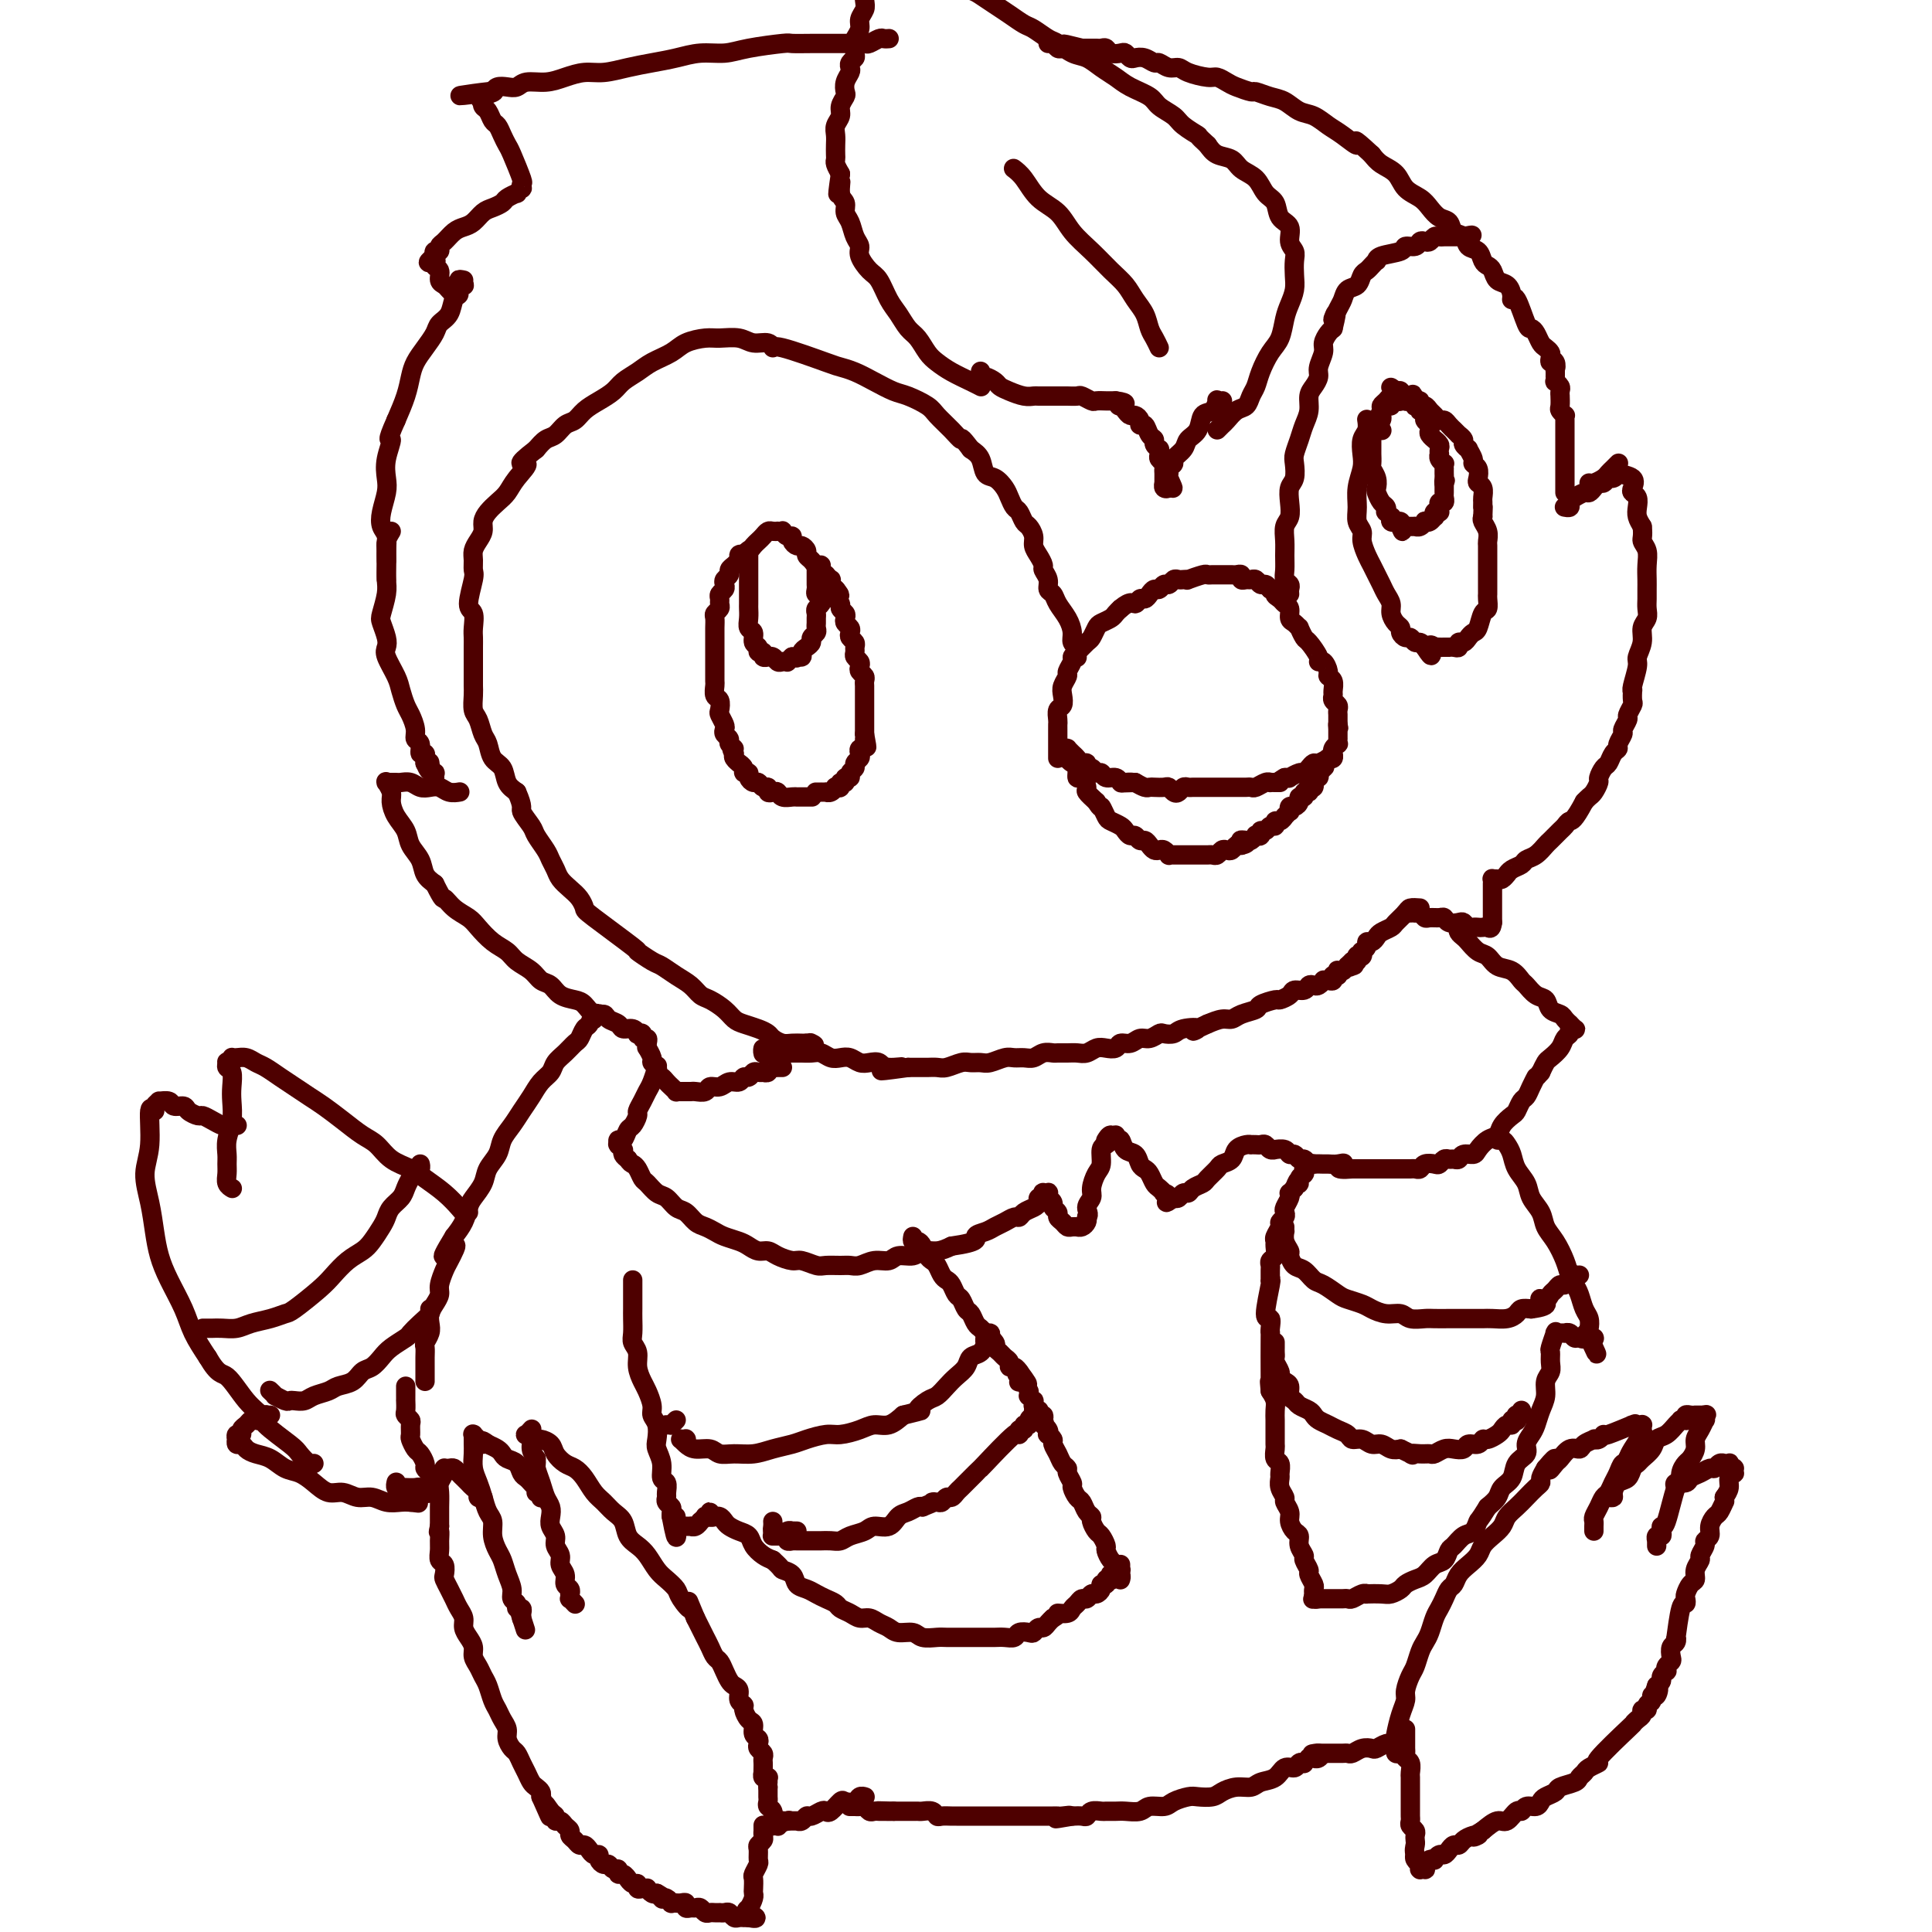 <svg viewBox='0 0 400 400' version='1.1' xmlns='http://www.w3.org/2000/svg' xmlns:xlink='http://www.w3.org/1999/xlink'><g fill='none' stroke='#4E0000' stroke-width='4' stroke-linecap='round' stroke-linejoin='round'><path d='M252,89c0.356,-0.365 0.711,-0.731 1,-1c0.289,-0.269 0.511,-0.442 1,-1c0.489,-0.558 1.243,-1.502 2,-2c0.757,-0.498 1.515,-0.549 2,-1c0.485,-0.451 0.697,-1.302 1,-2c0.303,-0.698 0.697,-1.243 1,-2c0.303,-0.757 0.515,-1.725 1,-3c0.485,-1.275 1.244,-2.858 2,-4c0.756,-1.142 1.509,-1.842 2,-3c0.491,-1.158 0.720,-2.775 1,-4c0.280,-1.225 0.612,-2.058 1,-3c0.388,-0.942 0.832,-1.995 1,-3c0.168,-1.005 0.061,-1.964 0,-3c-0.061,-1.036 -0.076,-2.149 0,-3c0.076,-0.851 0.243,-1.439 0,-2c-0.243,-0.561 -0.894,-1.094 -1,-2c-0.106,-0.906 0.335,-2.186 0,-3c-0.335,-0.814 -1.445,-1.162 -2,-2c-0.555,-0.838 -0.556,-2.165 -1,-3c-0.444,-0.835 -1.330,-1.179 -2,-2c-0.670,-0.821 -1.124,-2.121 -2,-3c-0.876,-0.879 -2.173,-1.339 -3,-2c-0.827,-0.661 -1.184,-1.524 -2,-2c-0.816,-0.476 -2.090,-0.565 -3,-1c-0.910,-0.435 -1.455,-1.218 -2,-2'/><path d='M250,30c-2.457,-2.214 -1.601,-1.748 -2,-2c-0.399,-0.252 -2.053,-1.222 -3,-2c-0.947,-0.778 -1.187,-1.363 -2,-2c-0.813,-0.637 -2.199,-1.325 -3,-2c-0.801,-0.675 -1.019,-1.337 -2,-2c-0.981,-0.663 -2.727,-1.328 -4,-2c-1.273,-0.672 -2.074,-1.350 -3,-2c-0.926,-0.650 -1.976,-1.272 -3,-2c-1.024,-0.728 -2.022,-1.561 -3,-2c-0.978,-0.439 -1.938,-0.484 -3,-1c-1.062,-0.516 -2.227,-1.503 -3,-2c-0.773,-0.497 -1.154,-0.503 -2,-1c-0.846,-0.497 -2.156,-1.485 -3,-2c-0.844,-0.515 -1.222,-0.558 -2,-1c-0.778,-0.442 -1.956,-1.284 -3,-2c-1.044,-0.716 -1.955,-1.305 -3,-2c-1.045,-0.695 -2.223,-1.495 -3,-2c-0.777,-0.505 -1.152,-0.716 -2,-1c-0.848,-0.284 -2.170,-0.640 -3,-1c-0.830,-0.360 -1.167,-0.722 -2,-1c-0.833,-0.278 -2.163,-0.471 -3,-1c-0.837,-0.529 -1.180,-1.396 -2,-2c-0.820,-0.604 -2.117,-0.947 -3,-1c-0.883,-0.053 -1.351,0.183 -2,0c-0.649,-0.183 -1.480,-0.785 -2,-1c-0.520,-0.215 -0.728,-0.044 -1,0c-0.272,0.044 -0.609,-0.038 -1,0c-0.391,0.038 -0.837,0.196 -1,0c-0.163,-0.196 -0.044,-0.745 0,-1c0.044,-0.255 0.013,-0.216 0,0c-0.013,0.216 -0.006,0.608 0,1'/><path d='M181,-9c-3.399,-1.220 -0.897,-0.271 0,0c0.897,0.271 0.187,-0.136 0,0c-0.187,0.136 0.147,0.814 0,1c-0.147,0.186 -0.775,-0.121 -1,0c-0.225,0.121 -0.046,0.669 0,1c0.046,0.331 -0.039,0.445 0,1c0.039,0.555 0.203,1.552 0,2c-0.203,0.448 -0.771,0.346 -1,1c-0.229,0.654 -0.118,2.063 0,3c0.118,0.937 0.242,1.402 0,2c-0.242,0.598 -0.850,1.330 -1,2c-0.150,0.670 0.157,1.279 0,2c-0.157,0.721 -0.778,1.555 -1,2c-0.222,0.445 -0.046,0.501 0,1c0.046,0.499 -0.039,1.442 0,2c0.039,0.558 0.203,0.729 0,1c-0.203,0.271 -0.773,0.640 -1,1c-0.227,0.360 -0.112,0.712 0,1c0.112,0.288 0.222,0.514 0,1c-0.222,0.486 -0.777,1.232 -1,2c-0.223,0.768 -0.116,1.557 0,2c0.116,0.443 0.241,0.542 0,1c-0.241,0.458 -0.849,1.277 -1,2c-0.151,0.723 0.156,1.349 0,2c-0.156,0.651 -0.774,1.326 -1,2c-0.226,0.674 -0.061,1.346 0,2c0.061,0.654 0.019,1.291 0,2c-0.019,0.709 -0.015,1.489 0,2c0.015,0.511 0.043,0.753 0,1c-0.043,0.247 -0.155,0.499 0,1c0.155,0.501 0.578,1.250 1,2'/><path d='M174,36c-1.066,7.318 -0.230,3.115 0,2c0.230,-1.115 -0.146,0.860 0,2c0.146,1.140 0.814,1.446 1,2c0.186,0.554 -0.109,1.354 0,2c0.109,0.646 0.624,1.136 1,2c0.376,0.864 0.615,2.102 1,3c0.385,0.898 0.918,1.455 1,2c0.082,0.545 -0.287,1.079 0,2c0.287,0.921 1.232,2.229 2,3c0.768,0.771 1.361,1.007 2,2c0.639,0.993 1.326,2.745 2,4c0.674,1.255 1.335,2.013 2,3c0.665,0.987 1.335,2.204 2,3c0.665,0.796 1.326,1.173 2,2c0.674,0.827 1.361,2.106 2,3c0.639,0.894 1.229,1.402 2,2c0.771,0.598 1.722,1.284 3,2c1.278,0.716 2.883,1.462 4,2c1.117,0.538 1.748,0.868 2,1c0.252,0.132 0.126,0.066 0,0'/><path d='M203,77c0.015,-0.120 0.031,-0.239 0,0c-0.031,0.239 -0.108,0.837 0,1c0.108,0.163 0.403,-0.110 1,0c0.597,0.110 1.498,0.604 2,1c0.502,0.396 0.606,0.695 1,1c0.394,0.305 1.079,0.618 2,1c0.921,0.382 2.077,0.834 3,1c0.923,0.166 1.613,0.044 2,0c0.387,-0.044 0.470,-0.012 1,0c0.530,0.012 1.508,0.003 2,0c0.492,-0.003 0.498,-0.002 1,0c0.502,0.002 1.501,0.004 2,0c0.499,-0.004 0.500,-0.015 1,0c0.500,0.015 1.500,0.057 2,0c0.500,-0.057 0.501,-0.211 1,0c0.499,0.211 1.496,0.789 2,1c0.504,0.211 0.517,0.057 1,0c0.483,-0.057 1.438,-0.015 2,0c0.562,0.015 0.732,0.004 1,0c0.268,-0.004 0.634,-0.002 1,0'/><path d='M231,83c3.179,0.393 1.625,0.875 1,1c-0.625,0.125 -0.321,-0.107 0,0c0.321,0.107 0.660,0.555 1,1c0.340,0.445 0.683,0.888 1,1c0.317,0.112 0.610,-0.107 1,0c0.390,0.107 0.879,0.539 1,1c0.121,0.461 -0.126,0.949 0,1c0.126,0.051 0.626,-0.336 1,0c0.374,0.336 0.622,1.396 1,2c0.378,0.604 0.886,0.753 1,1c0.114,0.247 -0.167,0.591 0,1c0.167,0.409 0.780,0.883 1,1c0.220,0.117 0.045,-0.123 0,0c-0.045,0.123 0.041,0.610 0,1c-0.041,0.390 -0.207,0.683 0,1c0.207,0.317 0.788,0.658 1,1c0.212,0.342 0.057,0.684 0,1c-0.057,0.316 -0.015,0.607 0,1c0.015,0.393 0.004,0.889 0,1c-0.004,0.111 -0.002,-0.163 0,0c0.002,0.163 0.004,0.762 0,1c-0.004,0.238 -0.015,0.113 0,0c0.015,-0.113 0.056,-0.216 0,0c-0.056,0.216 -0.207,0.750 0,1c0.207,0.250 0.774,0.214 1,0c0.226,-0.214 0.113,-0.607 0,-1'/><path d='M242,100c1.697,2.452 0.439,0.080 0,-1c-0.439,-1.080 -0.058,-0.870 0,-1c0.058,-0.130 -0.207,-0.602 0,-1c0.207,-0.398 0.886,-0.724 1,-1c0.114,-0.276 -0.335,-0.501 0,-1c0.335,-0.499 1.455,-1.270 2,-2c0.545,-0.730 0.514,-1.419 1,-2c0.486,-0.581 1.488,-1.056 2,-2c0.512,-0.944 0.533,-2.358 1,-3c0.467,-0.642 1.379,-0.512 2,-1c0.621,-0.488 0.951,-1.595 1,-2c0.049,-0.405 -0.183,-0.109 0,0c0.183,0.109 0.780,0.029 1,0c0.220,-0.029 0.063,-0.008 0,0c-0.063,0.008 -0.031,0.004 0,0'/><path d='M240,72c-0.327,-0.691 -0.653,-1.381 -1,-2c-0.347,-0.619 -0.714,-1.165 -1,-2c-0.286,-0.835 -0.491,-1.959 -1,-3c-0.509,-1.041 -1.323,-2.000 -2,-3c-0.677,-1.000 -1.219,-2.043 -2,-3c-0.781,-0.957 -1.801,-1.830 -3,-3c-1.199,-1.170 -2.575,-2.638 -4,-4c-1.425,-1.362 -2.897,-2.617 -4,-4c-1.103,-1.383 -1.837,-2.893 -3,-4c-1.163,-1.107 -2.755,-1.812 -4,-3c-1.245,-1.188 -2.143,-2.858 -3,-4c-0.857,-1.142 -1.673,-1.755 -2,-2c-0.327,-0.245 -0.163,-0.123 0,0'/><path d='M324,105c-0.008,-0.002 -0.017,-0.004 0,0c0.017,0.004 0.059,0.012 0,0c-0.059,-0.012 -0.219,-0.046 0,0c0.219,0.046 0.818,0.171 1,0c0.182,-0.171 -0.053,-0.637 0,-1c0.053,-0.363 0.396,-0.623 1,-1c0.604,-0.377 1.471,-0.870 2,-1c0.529,-0.130 0.719,0.105 1,0c0.281,-0.105 0.652,-0.549 1,-1c0.348,-0.451 0.672,-0.909 1,-1c0.328,-0.091 0.659,0.185 1,0c0.341,-0.185 0.691,-0.832 1,-1c0.309,-0.168 0.577,0.144 1,0c0.423,-0.144 1.002,-0.743 1,-1c-0.002,-0.257 -0.585,-0.172 0,0c0.585,0.172 2.339,0.430 3,1c0.661,0.570 0.229,1.451 0,2c-0.229,0.549 -0.255,0.766 0,1c0.255,0.234 0.790,0.485 1,1c0.210,0.515 0.095,1.292 0,2c-0.095,0.708 -0.170,1.345 0,2c0.170,0.655 0.585,1.327 1,2'/><path d='M340,109c0.249,2.143 -0.130,2.499 0,3c0.130,0.501 0.767,1.145 1,2c0.233,0.855 0.062,1.920 0,3c-0.062,1.080 -0.016,2.176 0,3c0.016,0.824 0.000,1.375 0,2c-0.000,0.625 0.015,1.325 0,2c-0.015,0.675 -0.061,1.326 0,2c0.061,0.674 0.227,1.372 0,2c-0.227,0.628 -0.849,1.187 -1,2c-0.151,0.813 0.170,1.878 0,3c-0.170,1.122 -0.830,2.299 -1,3c-0.170,0.701 0.150,0.927 0,2c-0.150,1.073 -0.771,2.993 -1,4c-0.229,1.007 -0.065,1.100 0,1c0.065,-0.100 0.033,-0.393 0,0c-0.033,0.393 -0.065,1.471 0,2c0.065,0.529 0.229,0.508 0,1c-0.229,0.492 -0.850,1.498 -1,2c-0.150,0.502 0.171,0.502 0,1c-0.171,0.498 -0.833,1.494 -1,2c-0.167,0.506 0.163,0.521 0,1c-0.163,0.479 -0.817,1.423 -1,2c-0.183,0.577 0.105,0.789 0,1c-0.105,0.211 -0.602,0.423 -1,1c-0.398,0.577 -0.698,1.520 -1,2c-0.302,0.480 -0.606,0.496 -1,1c-0.394,0.504 -0.879,1.497 -1,2c-0.121,0.503 0.122,0.516 0,1c-0.122,0.484 -0.610,1.438 -1,2c-0.390,0.562 -0.683,0.732 -1,1c-0.317,0.268 -0.659,0.634 -1,1'/><path d='M328,166c-2.174,4.102 -2.609,3.858 -3,4c-0.391,0.142 -0.737,0.672 -1,1c-0.263,0.328 -0.442,0.455 -1,1c-0.558,0.545 -1.497,1.508 -2,2c-0.503,0.492 -0.572,0.513 -1,1c-0.428,0.487 -1.215,1.441 -2,2c-0.785,0.559 -1.569,0.723 -2,1c-0.431,0.277 -0.511,0.666 -1,1c-0.489,0.334 -1.388,0.611 -2,1c-0.612,0.389 -0.938,0.889 -1,1c-0.062,0.111 0.141,-0.167 0,0c-0.141,0.167 -0.626,0.781 -1,1c-0.374,0.219 -0.636,0.045 -1,0c-0.364,-0.045 -0.830,0.039 -1,0c-0.170,-0.039 -0.046,-0.203 0,0c0.046,0.203 0.012,0.771 0,1c-0.012,0.229 -0.003,0.118 0,0c0.003,-0.118 0.001,-0.243 0,0c-0.001,0.243 -0.000,0.853 0,1c0.000,0.147 0.000,-0.168 0,0c-0.000,0.168 -0.000,0.818 0,1c0.000,0.182 0.000,-0.106 0,0c-0.000,0.106 -0.000,0.606 0,1c0.000,0.394 0.000,0.684 0,1c-0.000,0.316 -0.000,0.659 0,1c0.000,0.341 0.000,0.679 0,1c-0.000,0.321 -0.000,0.625 0,1c0.000,0.375 0.000,0.821 0,1c-0.000,0.179 -0.000,0.089 0,0'/><path d='M309,191c-0.179,1.619 -0.625,1.167 -1,1c-0.375,-0.167 -0.678,-0.048 -1,0c-0.322,0.048 -0.663,0.027 -1,0c-0.337,-0.027 -0.671,-0.059 -1,0c-0.329,0.059 -0.652,0.208 -1,0c-0.348,-0.208 -0.722,-0.774 -1,-1c-0.278,-0.226 -0.459,-0.113 -1,0c-0.541,0.113 -1.440,0.228 -2,0c-0.560,-0.228 -0.780,-0.797 -1,-1c-0.220,-0.203 -0.441,-0.040 -1,0c-0.559,0.040 -1.455,-0.042 -2,0c-0.545,0.042 -0.737,0.207 -1,0c-0.263,-0.207 -0.596,-0.788 -1,-1c-0.404,-0.212 -0.879,-0.057 -1,0c-0.121,0.057 0.111,0.015 0,0c-0.111,-0.015 -0.566,-0.004 -1,0c-0.434,0.004 -0.848,0.001 -1,0c-0.152,-0.001 -0.041,-0.000 0,0c0.041,0.000 0.012,0.000 0,0c-0.012,-0.000 -0.006,-0.000 0,0'/><path d='M95,164c0.179,-0.030 0.357,-0.060 0,0c-0.357,0.060 -1.250,0.208 -2,0c-0.750,-0.208 -1.356,-0.774 -2,-1c-0.644,-0.226 -1.324,-0.113 -2,0c-0.676,0.113 -1.347,0.227 -2,0c-0.653,-0.227 -1.289,-0.793 -2,-1c-0.711,-0.207 -1.497,-0.055 -2,0c-0.503,0.055 -0.724,0.013 -1,0c-0.276,-0.013 -0.606,0.003 -1,0c-0.394,-0.003 -0.852,-0.024 -1,0c-0.148,0.024 0.015,0.092 0,0c-0.015,-0.092 -0.207,-0.345 0,0c0.207,0.345 0.814,1.289 1,2c0.186,0.711 -0.048,1.190 0,2c0.048,0.810 0.379,1.950 1,3c0.621,1.050 1.531,2.011 2,3c0.469,0.989 0.497,2.007 1,3c0.503,0.993 1.482,1.960 2,3c0.518,1.040 0.577,2.154 1,3c0.423,0.846 1.212,1.423 2,2'/><path d='M90,183c1.921,3.834 1.725,2.918 2,3c0.275,0.082 1.022,1.163 2,2c0.978,0.837 2.186,1.432 3,2c0.814,0.568 1.233,1.111 2,2c0.767,0.889 1.882,2.126 3,3c1.118,0.874 2.239,1.385 3,2c0.761,0.615 1.161,1.334 2,2c0.839,0.666 2.115,1.278 3,2c0.885,0.722 1.378,1.554 2,2c0.622,0.446 1.374,0.505 2,1c0.626,0.495 1.127,1.424 2,2c0.873,0.576 2.116,0.798 3,1c0.884,0.202 1.407,0.382 2,1c0.593,0.618 1.257,1.672 2,2c0.743,0.328 1.564,-0.071 2,0c0.436,0.071 0.485,0.611 1,1c0.515,0.389 1.496,0.626 2,1c0.504,0.374 0.531,0.884 1,1c0.469,0.116 1.378,-0.161 2,0c0.622,0.161 0.955,0.760 1,1c0.045,0.240 -0.198,0.119 0,0c0.198,-0.119 0.838,-0.238 1,0c0.162,0.238 -0.154,0.832 0,1c0.154,0.168 0.777,-0.092 1,0c0.223,0.092 0.045,0.535 0,1c-0.045,0.465 0.044,0.951 0,1c-0.044,0.049 -0.222,-0.338 0,0c0.222,0.338 0.843,1.400 1,2c0.157,0.600 -0.150,0.739 0,1c0.150,0.261 0.757,0.646 1,1c0.243,0.354 0.121,0.677 0,1'/><path d='M136,222c0.796,1.415 0.787,0.954 1,1c0.213,0.046 0.649,0.601 1,1c0.351,0.399 0.619,0.643 1,1c0.381,0.357 0.876,0.828 1,1c0.124,0.172 -0.123,0.046 0,0c0.123,-0.046 0.614,-0.011 1,0c0.386,0.011 0.666,-0.001 1,0c0.334,0.001 0.722,0.015 1,0c0.278,-0.015 0.444,-0.061 1,0c0.556,0.061 1.501,0.228 2,0c0.499,-0.228 0.554,-0.850 1,-1c0.446,-0.150 1.285,0.171 2,0c0.715,-0.171 1.305,-0.834 2,-1c0.695,-0.166 1.495,0.166 2,0c0.505,-0.166 0.714,-0.829 1,-1c0.286,-0.171 0.650,0.150 1,0c0.350,-0.150 0.686,-0.771 1,-1c0.314,-0.229 0.605,-0.065 1,0c0.395,0.065 0.893,0.032 1,0c0.107,-0.032 -0.179,-0.061 0,0c0.179,0.061 0.822,0.212 1,0c0.178,-0.212 -0.110,-0.789 0,-1c0.110,-0.211 0.617,-0.057 1,0c0.383,0.057 0.642,0.015 1,0c0.358,-0.015 0.817,-0.004 1,0c0.183,0.004 0.092,0.002 0,0'/><path d='M219,157c0.000,-0.416 0.000,-0.833 0,-1c-0.000,-0.167 -0.000,-0.085 0,0c0.000,0.085 0.000,0.174 0,0c-0.000,-0.174 -0.000,-0.610 0,-1c0.000,-0.390 0.000,-0.733 0,-1c-0.000,-0.267 -0.001,-0.457 0,-1c0.001,-0.543 0.004,-1.440 0,-2c-0.004,-0.560 -0.015,-0.783 0,-1c0.015,-0.217 0.055,-0.428 0,-1c-0.055,-0.572 -0.207,-1.505 0,-2c0.207,-0.495 0.772,-0.551 1,-1c0.228,-0.449 0.117,-1.290 0,-2c-0.117,-0.710 -0.242,-1.290 0,-2c0.242,-0.710 0.851,-1.551 1,-2c0.149,-0.449 -0.164,-0.506 0,-1c0.164,-0.494 0.803,-1.427 1,-2c0.197,-0.573 -0.049,-0.787 0,-1c0.049,-0.213 0.393,-0.424 1,-1c0.607,-0.576 1.476,-1.516 2,-2c0.524,-0.484 0.704,-0.511 1,-1c0.296,-0.489 0.709,-1.440 1,-2c0.291,-0.560 0.459,-0.727 1,-1c0.541,-0.273 1.453,-0.650 2,-1c0.547,-0.350 0.728,-0.671 1,-1c0.272,-0.329 0.636,-0.664 1,-1'/><path d='M232,126c2.179,-1.864 2.625,-1.025 3,-1c0.375,0.025 0.678,-0.763 1,-1c0.322,-0.237 0.664,0.076 1,0c0.336,-0.076 0.667,-0.541 1,-1c0.333,-0.459 0.666,-0.911 1,-1c0.334,-0.089 0.667,0.186 1,0c0.333,-0.186 0.666,-0.834 1,-1c0.334,-0.166 0.668,0.152 1,0c0.332,-0.152 0.660,-0.772 1,-1c0.340,-0.228 0.690,-0.065 1,0c0.310,0.065 0.580,0.031 1,0c0.420,-0.031 0.991,-0.061 1,0c0.009,0.061 -0.545,0.212 0,0c0.545,-0.212 2.187,-0.789 3,-1c0.813,-0.211 0.795,-0.057 1,0c0.205,0.057 0.632,0.015 1,0c0.368,-0.015 0.676,-0.004 1,0c0.324,0.004 0.665,-0.000 1,0c0.335,0.000 0.663,0.004 1,0c0.337,-0.004 0.682,-0.015 1,0c0.318,0.015 0.610,0.057 1,0c0.390,-0.057 0.878,-0.212 1,0c0.122,0.212 -0.122,0.793 0,1c0.122,0.207 0.610,0.041 1,0c0.390,-0.041 0.682,0.044 1,0c0.318,-0.044 0.663,-0.218 1,0c0.337,0.218 0.668,0.828 1,1c0.332,0.172 0.666,-0.094 1,0c0.334,0.094 0.667,0.547 1,1'/><path d='M263,122c2.343,0.644 1.202,0.754 1,1c-0.202,0.246 0.537,0.629 1,1c0.463,0.371 0.650,0.731 1,1c0.350,0.269 0.863,0.448 1,1c0.137,0.552 -0.104,1.476 0,2c0.104,0.524 0.551,0.649 1,1c0.449,0.351 0.898,0.927 1,1c0.102,0.073 -0.145,-0.358 0,0c0.145,0.358 0.683,1.506 1,2c0.317,0.494 0.415,0.335 1,1c0.585,0.665 1.658,2.153 2,3c0.342,0.847 -0.048,1.052 0,1c0.048,-0.052 0.535,-0.361 1,0c0.465,0.361 0.910,1.392 1,2c0.090,0.608 -0.173,0.793 0,1c0.173,0.207 0.782,0.437 1,1c0.218,0.563 0.044,1.460 0,2c-0.044,0.540 0.041,0.723 0,1c-0.041,0.277 -0.207,0.649 0,1c0.207,0.351 0.788,0.681 1,1c0.212,0.319 0.057,0.625 0,1c-0.057,0.375 -0.015,0.817 0,1c0.015,0.183 0.004,0.105 0,0c-0.004,-0.105 -0.001,-0.238 0,0c0.001,0.238 0.000,0.848 0,1c-0.000,0.152 -0.000,-0.156 0,0c0.000,0.156 0.000,0.774 0,1c-0.000,0.226 -0.000,0.061 0,0c0.000,-0.061 0.000,-0.017 0,0c-0.000,0.017 -0.000,0.009 0,0'/><path d='M277,150c0.309,1.642 0.083,0.248 0,0c-0.083,-0.248 -0.022,0.651 0,1c0.022,0.349 0.006,0.150 0,0c-0.006,-0.150 -0.002,-0.250 0,0c0.002,0.250 0.001,0.851 0,1c-0.001,0.149 -0.000,-0.152 0,0c0.000,0.152 0.001,0.758 0,1c-0.001,0.242 -0.004,0.120 0,0c0.004,-0.120 0.015,-0.238 0,0c-0.015,0.238 -0.057,0.833 0,1c0.057,0.167 0.212,-0.095 0,0c-0.212,0.095 -0.793,0.547 -1,1c-0.207,0.453 -0.041,0.906 0,1c0.041,0.094 -0.042,-0.171 0,0c0.042,0.171 0.209,0.777 0,1c-0.209,0.223 -0.795,0.064 -1,0c-0.205,-0.064 -0.030,-0.032 0,0c0.030,0.032 -0.086,0.064 0,0c0.086,-0.064 0.374,-0.223 0,0c-0.374,0.223 -1.408,0.829 -2,1c-0.592,0.171 -0.741,-0.094 -1,0c-0.259,0.094 -0.629,0.547 -1,1c-0.371,0.453 -0.743,0.906 -1,1c-0.257,0.094 -0.399,-0.171 -1,0c-0.601,0.171 -1.662,0.777 -2,1c-0.338,0.223 0.046,0.064 0,0c-0.046,-0.064 -0.523,-0.032 -1,0'/><path d='M266,161c-1.785,1.000 -1.248,1.000 -1,1c0.248,-0.000 0.208,-0.001 0,0c-0.208,0.001 -0.584,0.004 -1,0c-0.416,-0.004 -0.871,-0.015 -1,0c-0.129,0.015 0.068,0.057 0,0c-0.068,-0.057 -0.399,-0.211 -1,0c-0.601,0.211 -1.470,0.789 -2,1c-0.530,0.211 -0.720,0.057 -1,0c-0.280,-0.057 -0.649,-0.015 -1,0c-0.351,0.015 -0.686,0.004 -1,0c-0.314,-0.004 -0.609,-0.001 -1,0c-0.391,0.001 -0.878,0.000 -1,0c-0.122,-0.000 0.122,-0.000 0,0c-0.122,0.000 -0.610,0.000 -1,0c-0.390,-0.000 -0.682,-0.000 -1,0c-0.318,0.000 -0.663,0.000 -1,0c-0.337,-0.000 -0.668,-0.000 -1,0c-0.332,0.000 -0.666,0.000 -1,0c-0.334,-0.000 -0.667,-0.001 -1,0c-0.333,0.001 -0.667,0.004 -1,0c-0.333,-0.004 -0.667,-0.014 -1,0c-0.333,0.014 -0.667,0.053 -1,0c-0.333,-0.053 -0.666,-0.196 -1,0c-0.334,0.196 -0.671,0.732 -1,1c-0.329,0.268 -0.652,0.268 -1,0c-0.348,-0.268 -0.722,-0.803 -1,-1c-0.278,-0.197 -0.458,-0.056 -1,0c-0.542,0.056 -1.444,0.025 -2,0c-0.556,-0.025 -0.765,-0.045 -1,0c-0.235,0.045 -0.496,0.156 -1,0c-0.504,-0.156 -1.252,-0.578 -2,-1'/><path d='M235,162c-4.976,0.159 -1.914,0.058 -1,0c0.914,-0.058 -0.318,-0.072 -1,0c-0.682,0.072 -0.813,0.231 -1,0c-0.187,-0.231 -0.431,-0.850 -1,-1c-0.569,-0.150 -1.463,0.171 -2,0c-0.537,-0.171 -0.717,-0.834 -1,-1c-0.283,-0.166 -0.667,0.167 -1,0c-0.333,-0.167 -0.614,-0.832 -1,-1c-0.386,-0.168 -0.878,0.161 -1,0c-0.122,-0.161 0.126,-0.813 0,-1c-0.126,-0.187 -0.626,0.090 -1,0c-0.374,-0.090 -0.622,-0.546 -1,-1c-0.378,-0.454 -0.886,-0.907 -1,-1c-0.114,-0.093 0.166,0.174 0,0c-0.166,-0.174 -0.777,-0.790 -1,-1c-0.223,-0.210 -0.057,-0.014 0,0c0.057,0.014 0.005,-0.152 0,0c-0.005,0.152 0.036,0.623 0,1c-0.036,0.377 -0.151,0.659 0,1c0.151,0.341 0.566,0.739 1,1c0.434,0.261 0.885,0.384 1,1c0.115,0.616 -0.107,1.726 0,2c0.107,0.274 0.544,-0.287 1,0c0.456,0.287 0.930,1.424 1,2c0.070,0.576 -0.266,0.593 0,1c0.266,0.407 1.133,1.203 2,2'/><path d='M227,166c1.102,1.820 0.859,0.868 1,1c0.141,0.132 0.668,1.346 1,2c0.332,0.654 0.470,0.749 1,1c0.530,0.251 1.451,0.660 2,1c0.549,0.340 0.724,0.612 1,1c0.276,0.388 0.651,0.891 1,1c0.349,0.109 0.671,-0.177 1,0c0.329,0.177 0.666,0.818 1,1c0.334,0.182 0.667,-0.096 1,0c0.333,0.096 0.668,0.565 1,1c0.332,0.435 0.663,0.834 1,1c0.337,0.166 0.682,0.097 1,0c0.318,-0.097 0.610,-0.222 1,0c0.390,0.222 0.878,0.792 1,1c0.122,0.208 -0.122,0.056 0,0c0.122,-0.056 0.610,-0.015 1,0c0.390,0.015 0.683,0.004 1,0c0.317,-0.004 0.659,-0.001 1,0c0.341,0.001 0.683,0.000 1,0c0.317,-0.000 0.610,-0.000 1,0c0.390,0.000 0.878,-0.000 1,0c0.122,0.000 -0.122,0.001 0,0c0.122,-0.001 0.610,-0.004 1,0c0.390,0.004 0.682,0.015 1,0c0.318,-0.015 0.663,-0.056 1,0c0.337,0.056 0.668,0.207 1,0c0.332,-0.207 0.666,-0.774 1,-1c0.334,-0.226 0.667,-0.112 1,0c0.333,0.112 0.667,0.223 1,0c0.333,-0.223 0.667,-0.778 1,-1c0.333,-0.222 0.667,-0.111 1,0'/><path d='M257,175c2.271,-0.532 0.450,-0.861 0,-1c-0.450,-0.139 0.472,-0.089 1,0c0.528,0.089 0.663,0.216 1,0c0.337,-0.216 0.878,-0.775 1,-1c0.122,-0.225 -0.175,-0.117 0,0c0.175,0.117 0.821,0.243 1,0c0.179,-0.243 -0.111,-0.854 0,-1c0.111,-0.146 0.621,0.172 1,0c0.379,-0.172 0.627,-0.835 1,-1c0.373,-0.165 0.869,0.167 1,0c0.131,-0.167 -0.105,-0.833 0,-1c0.105,-0.167 0.550,0.167 1,0c0.450,-0.167 0.904,-0.833 1,-1c0.096,-0.167 -0.168,0.166 0,0c0.168,-0.166 0.767,-0.832 1,-1c0.233,-0.168 0.100,0.161 0,0c-0.100,-0.161 -0.166,-0.813 0,-1c0.166,-0.187 0.565,0.089 1,0c0.435,-0.089 0.905,-0.545 1,-1c0.095,-0.455 -0.184,-0.910 0,-1c0.184,-0.090 0.833,0.186 1,0c0.167,-0.186 -0.148,-0.833 0,-1c0.148,-0.167 0.757,0.147 1,0c0.243,-0.147 0.118,-0.756 0,-1c-0.118,-0.244 -0.229,-0.122 0,0c0.229,0.122 0.797,0.244 1,0c0.203,-0.244 0.041,-0.853 0,-1c-0.041,-0.147 0.041,0.167 0,0c-0.041,-0.167 -0.203,-0.814 0,-1c0.203,-0.186 0.772,0.090 1,0c0.228,-0.090 0.114,-0.545 0,-1'/><path d='M273,160c2.475,-2.321 0.663,-0.622 0,0c-0.663,0.622 -0.178,0.167 0,0c0.178,-0.167 0.048,-0.045 0,0c-0.048,0.045 -0.013,0.012 0,0c0.013,-0.012 0.003,-0.003 0,0c-0.003,0.003 -0.001,0.001 0,0c0.001,-0.001 0.000,-0.000 0,0'/><path d='M335,96c0.087,-0.089 0.175,-0.178 0,0c-0.175,0.178 -0.611,0.622 -1,1c-0.389,0.378 -0.731,0.690 -1,1c-0.269,0.310 -0.464,0.619 -1,1c-0.536,0.381 -1.414,0.833 -2,1c-0.586,0.167 -0.882,0.048 -1,0c-0.118,-0.048 -0.059,-0.024 0,0'/><path d='M324,102c-0.000,-0.812 -0.000,-1.625 0,-2c0.000,-0.375 0.000,-0.314 0,-1c-0.000,-0.686 -0.000,-2.120 0,-3c0.000,-0.880 0.000,-1.205 0,-2c-0.000,-0.795 -0.000,-2.059 0,-3c0.000,-0.941 0.001,-1.558 0,-2c-0.001,-0.442 -0.004,-0.710 0,-1c0.004,-0.290 0.015,-0.601 0,-1c-0.015,-0.399 -0.057,-0.885 0,-1c0.057,-0.115 0.211,0.142 0,0c-0.211,-0.142 -0.789,-0.682 -1,-1c-0.211,-0.318 -0.056,-0.414 0,-1c0.056,-0.586 0.011,-1.664 0,-2c-0.011,-0.336 0.011,0.069 0,0c-0.011,-0.069 -0.056,-0.611 0,-1c0.056,-0.389 0.211,-0.625 0,-1c-0.211,-0.375 -0.789,-0.888 -1,-1c-0.211,-0.112 -0.057,0.176 0,0c0.057,-0.176 0.015,-0.817 0,-1c-0.015,-0.183 -0.004,0.090 0,0c0.004,-0.090 0.002,-0.545 0,-1'/><path d='M322,77c-0.325,-4.030 -0.139,-1.605 0,-1c0.139,0.605 0.230,-0.612 0,-1c-0.230,-0.388 -0.783,0.052 -1,0c-0.217,-0.052 -0.100,-0.595 0,-1c0.100,-0.405 0.181,-0.673 0,-1c-0.181,-0.327 -0.625,-0.713 -1,-1c-0.375,-0.287 -0.681,-0.474 -1,-1c-0.319,-0.526 -0.650,-1.391 -1,-2c-0.350,-0.609 -0.720,-0.964 -1,-1c-0.280,-0.036 -0.469,0.246 -1,-1c-0.531,-1.246 -1.403,-4.021 -2,-5c-0.597,-0.979 -0.919,-0.164 -1,0c-0.081,0.164 0.081,-0.323 0,-1c-0.081,-0.677 -0.403,-1.542 -1,-2c-0.597,-0.458 -1.468,-0.508 -2,-1c-0.532,-0.492 -0.724,-1.426 -1,-2c-0.276,-0.574 -0.636,-0.788 -1,-1c-0.364,-0.212 -0.731,-0.423 -1,-1c-0.269,-0.577 -0.438,-1.521 -1,-2c-0.562,-0.479 -1.515,-0.495 -2,-1c-0.485,-0.505 -0.500,-1.500 -1,-2c-0.500,-0.500 -1.484,-0.504 -2,-1c-0.516,-0.496 -0.565,-1.483 -1,-2c-0.435,-0.517 -1.256,-0.565 -2,-1c-0.744,-0.435 -1.410,-1.257 -2,-2c-0.590,-0.743 -1.103,-1.406 -2,-2c-0.897,-0.594 -2.179,-1.118 -3,-2c-0.821,-0.882 -1.183,-2.122 -2,-3c-0.817,-0.878 -2.091,-1.394 -3,-2c-0.909,-0.606 -1.455,-1.303 -2,-2'/><path d='M284,32c-4.868,-4.533 -3.036,-2.365 -3,-2c0.036,0.365 -1.722,-1.072 -3,-2c-1.278,-0.928 -2.074,-1.348 -3,-2c-0.926,-0.652 -1.982,-1.538 -3,-2c-1.018,-0.462 -1.997,-0.501 -3,-1c-1.003,-0.499 -2.030,-1.457 -3,-2c-0.970,-0.543 -1.884,-0.670 -3,-1c-1.116,-0.330 -2.435,-0.863 -3,-1c-0.565,-0.137 -0.376,0.122 -1,0c-0.624,-0.122 -2.062,-0.624 -3,-1c-0.938,-0.376 -1.378,-0.627 -2,-1c-0.622,-0.373 -1.426,-0.869 -2,-1c-0.574,-0.131 -0.917,0.105 -2,0c-1.083,-0.105 -2.905,-0.549 -4,-1c-1.095,-0.451 -1.462,-0.909 -2,-1c-0.538,-0.091 -1.247,0.186 -2,0c-0.753,-0.186 -1.550,-0.833 -2,-1c-0.450,-0.167 -0.555,0.148 -1,0c-0.445,-0.148 -1.232,-0.758 -2,-1c-0.768,-0.242 -1.519,-0.116 -2,0c-0.481,0.116 -0.692,0.224 -1,0c-0.308,-0.224 -0.712,-0.778 -1,-1c-0.288,-0.222 -0.458,-0.112 -1,0c-0.542,0.112 -1.455,0.226 -2,0c-0.545,-0.226 -0.724,-0.793 -1,-1c-0.276,-0.207 -0.651,-0.056 -1,0c-0.349,0.056 -0.671,0.015 -1,0c-0.329,-0.015 -0.666,-0.004 -1,0c-0.334,0.004 -0.667,0.001 -1,0c-0.333,-0.001 -0.667,-0.001 -1,0'/><path d='M224,10c-6.741,-1.702 -2.594,-0.456 -1,0c1.594,0.456 0.634,0.122 0,0c-0.634,-0.122 -0.944,-0.032 -1,0c-0.056,0.032 0.140,0.005 0,0c-0.140,-0.005 -0.616,0.013 -1,0c-0.384,-0.013 -0.678,-0.056 -1,0c-0.322,0.056 -0.674,0.211 -1,0c-0.326,-0.211 -0.626,-0.788 -1,-1c-0.374,-0.212 -0.821,-0.061 -1,0c-0.179,0.061 -0.089,0.030 0,0'/><path d='M184,8c0.007,-0.001 0.014,-0.001 0,0c-0.014,0.001 -0.049,0.004 0,0c0.049,-0.004 0.183,-0.015 0,0c-0.183,0.015 -0.682,0.057 -1,0c-0.318,-0.057 -0.455,-0.211 -1,0c-0.545,0.211 -1.499,0.789 -2,1c-0.501,0.211 -0.548,0.057 -1,0c-0.452,-0.057 -1.309,-0.015 -2,0c-0.691,0.015 -1.216,0.003 -2,0c-0.784,-0.003 -1.826,0.002 -3,0c-1.174,-0.002 -2.480,-0.011 -4,0c-1.520,0.011 -3.256,0.041 -4,0c-0.744,-0.041 -0.498,-0.151 -2,0c-1.502,0.151 -4.753,0.565 -7,1c-2.247,0.435 -3.488,0.890 -5,1c-1.512,0.110 -3.293,-0.124 -5,0c-1.707,0.124 -3.341,0.607 -5,1c-1.659,0.393 -3.342,0.696 -5,1c-1.658,0.304 -3.289,0.607 -5,1c-1.711,0.393 -3.501,0.875 -5,1c-1.499,0.125 -2.705,-0.106 -4,0c-1.295,0.106 -2.678,0.551 -4,1c-1.322,0.449 -2.581,0.904 -4,1c-1.419,0.096 -2.996,-0.168 -4,0c-1.004,0.168 -1.434,0.767 -2,1c-0.566,0.233 -1.268,0.101 -2,0c-0.732,-0.101 -1.495,-0.172 -2,0c-0.505,0.172 -0.753,0.586 -1,1'/><path d='M102,19c-12.851,1.658 -3.980,0.304 -1,0c2.980,-0.304 0.069,0.442 -1,1c-1.069,0.558 -0.298,0.927 0,1c0.298,0.073 0.121,-0.150 0,0c-0.121,0.150 -0.187,0.673 0,1c0.187,0.327 0.628,0.459 1,1c0.372,0.541 0.676,1.493 1,2c0.324,0.507 0.669,0.571 1,1c0.331,0.429 0.649,1.224 1,2c0.351,0.776 0.735,1.532 1,2c0.265,0.468 0.412,0.646 1,2c0.588,1.354 1.617,3.883 2,5c0.383,1.117 0.118,0.820 0,1c-0.118,0.180 -0.091,0.836 0,1c0.091,0.164 0.247,-0.163 0,0c-0.247,0.163 -0.895,0.818 -1,1c-0.105,0.182 0.334,-0.107 0,0c-0.334,0.107 -1.440,0.610 -2,1c-0.560,0.390 -0.573,0.668 -1,1c-0.427,0.332 -1.269,0.718 -2,1c-0.731,0.282 -1.351,0.461 -2,1c-0.649,0.539 -1.327,1.440 -2,2c-0.673,0.560 -1.342,0.781 -2,1c-0.658,0.219 -1.304,0.436 -2,1c-0.696,0.564 -1.441,1.474 -2,2c-0.559,0.526 -0.933,0.667 -1,1c-0.067,0.333 0.174,0.859 0,1c-0.174,0.141 -0.764,-0.103 -1,0c-0.236,0.103 -0.118,0.551 0,1'/><path d='M90,53c-2.613,2.185 -0.644,1.149 0,1c0.644,-0.149 -0.035,0.590 0,1c0.035,0.410 0.784,0.492 1,1c0.216,0.508 -0.099,1.443 0,2c0.099,0.557 0.614,0.737 1,1c0.386,0.263 0.642,0.609 1,1c0.358,0.391 0.816,0.826 1,1c0.184,0.174 0.092,0.087 0,0'/><path d='M96,58c-0.536,-0.113 -1.072,-0.226 -1,0c0.072,0.226 0.752,0.792 1,1c0.248,0.208 0.062,0.059 0,0c-0.062,-0.059 -0.002,-0.026 0,0c0.002,0.026 -0.055,0.047 0,0c0.055,-0.047 0.223,-0.161 0,0c-0.223,0.161 -0.837,0.595 -1,1c-0.163,0.405 0.126,0.779 0,1c-0.126,0.221 -0.666,0.289 -1,1c-0.334,0.711 -0.460,2.066 -1,3c-0.540,0.934 -1.493,1.446 -2,2c-0.507,0.554 -0.569,1.151 -1,2c-0.431,0.849 -1.232,1.951 -2,3c-0.768,1.049 -1.505,2.044 -2,3c-0.495,0.956 -0.749,1.873 -1,3c-0.251,1.127 -0.500,2.465 -1,4c-0.500,1.535 -1.250,3.268 -2,5'/><path d='M82,87c-2.333,5.205 -1.164,3.719 -1,4c0.164,0.281 -0.675,2.330 -1,4c-0.325,1.670 -0.136,2.960 0,4c0.136,1.040 0.218,1.829 0,3c-0.218,1.171 -0.738,2.724 -1,4c-0.262,1.276 -0.266,2.276 0,3c0.266,0.724 0.803,1.174 1,2c0.197,0.826 0.053,2.030 0,3c-0.053,0.970 -0.015,1.706 0,2c0.015,0.294 0.008,0.147 0,0'/><path d='M81,110c-0.422,0.690 -0.844,1.380 -1,2c-0.156,0.620 -0.045,1.171 0,2c0.045,0.829 0.025,1.936 0,3c-0.025,1.064 -0.056,2.084 0,3c0.056,0.916 0.197,1.726 0,3c-0.197,1.274 -0.734,3.011 -1,4c-0.266,0.989 -0.261,1.230 0,2c0.261,0.770 0.777,2.067 1,3c0.223,0.933 0.154,1.500 0,2c-0.154,0.500 -0.392,0.934 0,2c0.392,1.066 1.416,2.764 2,4c0.584,1.236 0.730,2.009 1,3c0.270,0.991 0.665,2.201 1,3c0.335,0.799 0.611,1.189 1,2c0.389,0.811 0.893,2.045 1,3c0.107,0.955 -0.181,1.633 0,2c0.181,0.367 0.833,0.423 1,1c0.167,0.577 -0.151,1.674 0,2c0.151,0.326 0.773,-0.119 1,0c0.227,0.119 0.061,0.801 0,1c-0.061,0.199 -0.017,-0.086 0,0c0.017,0.086 0.009,0.543 0,1'/><path d='M88,158c1.460,3.338 1.109,0.683 1,0c-0.109,-0.683 0.023,0.605 0,1c-0.023,0.395 -0.202,-0.104 0,0c0.202,0.104 0.786,0.813 1,1c0.214,0.187 0.057,-0.146 0,0c-0.057,0.146 -0.015,0.770 0,1c0.015,0.230 0.004,0.066 0,0c-0.004,-0.066 -0.002,-0.033 0,0'/><path d='M80,113c0.000,0.756 0.000,1.512 0,2c0.000,0.488 0.000,0.709 0,1c0.000,0.291 0.000,0.653 0,1c0.000,0.347 0.000,0.681 0,1c0.000,0.319 0.000,0.624 0,1c0.000,0.376 0.000,0.822 0,1c0.000,0.178 0.000,0.089 0,0'/><path d='M267,123c-0.030,-0.329 -0.061,-0.657 0,-1c0.061,-0.343 0.213,-0.699 0,-1c-0.213,-0.301 -0.790,-0.546 -1,-1c-0.210,-0.454 -0.053,-1.118 0,-2c0.053,-0.882 0.000,-1.982 0,-3c-0.000,-1.018 0.051,-1.953 0,-3c-0.051,-1.047 -0.206,-2.205 0,-3c0.206,-0.795 0.773,-1.228 1,-2c0.227,-0.772 0.112,-1.883 0,-3c-0.112,-1.117 -0.223,-2.242 0,-3c0.223,-0.758 0.780,-1.151 1,-2c0.220,-0.849 0.101,-2.156 0,-3c-0.101,-0.844 -0.186,-1.227 0,-2c0.186,-0.773 0.641,-1.936 1,-3c0.359,-1.064 0.622,-2.029 1,-3c0.378,-0.971 0.871,-1.950 1,-3c0.129,-1.050 -0.105,-2.172 0,-3c0.105,-0.828 0.549,-1.362 1,-2c0.451,-0.638 0.908,-1.379 1,-2c0.092,-0.621 -0.183,-1.122 0,-2c0.183,-0.878 0.822,-2.132 1,-3c0.178,-0.868 -0.106,-1.349 0,-2c0.106,-0.651 0.602,-1.472 1,-2c0.398,-0.528 0.699,-0.764 1,-1'/><path d='M276,68c1.346,-5.461 0.210,-2.614 0,-2c-0.210,0.614 0.507,-1.005 1,-2c0.493,-0.995 0.762,-1.366 1,-2c0.238,-0.634 0.445,-1.532 1,-2c0.555,-0.468 1.459,-0.508 2,-1c0.541,-0.492 0.719,-1.438 1,-2c0.281,-0.562 0.664,-0.742 1,-1c0.336,-0.258 0.627,-0.594 1,-1c0.373,-0.406 0.830,-0.883 1,-1c0.170,-0.117 0.052,0.127 0,0c-0.052,-0.127 -0.039,-0.626 1,-1c1.039,-0.374 3.105,-0.622 4,-1c0.895,-0.378 0.621,-0.885 1,-1c0.379,-0.115 1.411,0.162 2,0c0.589,-0.162 0.735,-0.761 1,-1c0.265,-0.239 0.648,-0.117 1,0c0.352,0.117 0.672,0.227 1,0c0.328,-0.227 0.665,-0.793 1,-1c0.335,-0.207 0.668,-0.055 1,0c0.332,0.055 0.664,0.015 1,0c0.336,-0.015 0.678,-0.004 1,0c0.322,0.004 0.626,0.001 1,0c0.374,-0.001 0.818,-0.000 1,0c0.182,0.000 0.101,0.000 0,0c-0.101,-0.000 -0.223,-0.000 0,0c0.223,0.000 0.792,0.000 1,0c0.208,-0.000 0.056,-0.000 0,0c-0.056,0.000 -0.016,0.000 0,0c0.016,-0.000 0.008,-0.000 0,0'/><path d='M303,49c2.856,-0.619 1.497,-0.166 1,0c-0.497,0.166 -0.133,0.044 0,0c0.133,-0.044 0.036,-0.012 0,0c-0.036,0.012 -0.010,0.003 0,0c0.010,-0.003 0.005,-0.002 0,0'/><path d='M223,136c0.008,0.088 0.017,0.176 0,0c-0.017,-0.176 -0.059,-0.616 0,-1c0.059,-0.384 0.219,-0.711 0,-1c-0.219,-0.289 -0.818,-0.540 -1,-1c-0.182,-0.460 0.052,-1.131 0,-2c-0.052,-0.869 -0.391,-1.937 -1,-3c-0.609,-1.063 -1.488,-2.120 -2,-3c-0.512,-0.880 -0.658,-1.583 -1,-2c-0.342,-0.417 -0.879,-0.548 -1,-1c-0.121,-0.452 0.174,-1.223 0,-2c-0.174,-0.777 -0.816,-1.559 -1,-2c-0.184,-0.441 0.091,-0.542 0,-1c-0.091,-0.458 -0.549,-1.273 -1,-2c-0.451,-0.727 -0.894,-1.364 -1,-2c-0.106,-0.636 0.126,-1.269 0,-2c-0.126,-0.731 -0.611,-1.561 -1,-2c-0.389,-0.439 -0.681,-0.487 -1,-1c-0.319,-0.513 -0.666,-1.489 -1,-2c-0.334,-0.511 -0.657,-0.555 -1,-1c-0.343,-0.445 -0.707,-1.292 -1,-2c-0.293,-0.708 -0.515,-1.278 -1,-2c-0.485,-0.722 -1.233,-1.596 -2,-2c-0.767,-0.404 -1.553,-0.340 -2,-1c-0.447,-0.660 -0.556,-2.046 -1,-3c-0.444,-0.954 -1.222,-1.477 -2,-2'/><path d='M201,93c-2.387,-3.158 -1.854,-2.055 -2,-2c-0.146,0.055 -0.972,-0.940 -2,-2c-1.028,-1.060 -2.259,-2.185 -3,-3c-0.741,-0.815 -0.992,-1.321 -2,-2c-1.008,-0.679 -2.774,-1.530 -4,-2c-1.226,-0.470 -1.911,-0.557 -3,-1c-1.089,-0.443 -2.583,-1.241 -4,-2c-1.417,-0.759 -2.758,-1.481 -4,-2c-1.242,-0.519 -2.387,-0.837 -3,-1c-0.613,-0.163 -0.695,-0.172 -3,-1c-2.305,-0.828 -6.832,-2.474 -9,-3c-2.168,-0.526 -1.977,0.070 -2,0c-0.023,-0.070 -0.259,-0.804 -1,-1c-0.741,-0.196 -1.987,0.146 -3,0c-1.013,-0.146 -1.792,-0.779 -3,-1c-1.208,-0.221 -2.844,-0.029 -4,0c-1.156,0.029 -1.831,-0.106 -3,0c-1.169,0.106 -2.831,0.451 -4,1c-1.169,0.549 -1.845,1.302 -3,2c-1.155,0.698 -2.787,1.342 -4,2c-1.213,0.658 -2.005,1.331 -3,2c-0.995,0.669 -2.192,1.335 -3,2c-0.808,0.665 -1.228,1.329 -2,2c-0.772,0.671 -1.898,1.350 -3,2c-1.102,0.650 -2.182,1.273 -3,2c-0.818,0.727 -1.374,1.560 -2,2c-0.626,0.440 -1.322,0.489 -2,1c-0.678,0.511 -1.336,1.484 -2,2c-0.664,0.516 -1.332,0.576 -2,1c-0.668,0.424 -1.334,1.212 -2,2'/><path d='M111,93c-5.153,3.943 -2.536,2.800 -2,3c0.536,0.200 -1.009,1.744 -2,3c-0.991,1.256 -1.428,2.223 -2,3c-0.572,0.777 -1.280,1.363 -2,2c-0.720,0.637 -1.450,1.325 -2,2c-0.550,0.675 -0.918,1.335 -1,2c-0.082,0.665 0.121,1.334 0,2c-0.121,0.666 -0.567,1.330 -1,2c-0.433,0.670 -0.853,1.346 -1,2c-0.147,0.654 -0.022,1.287 0,2c0.022,0.713 -0.061,1.507 0,2c0.061,0.493 0.265,0.684 0,2c-0.265,1.316 -0.999,3.755 -1,5c-0.001,1.245 0.732,1.295 1,2c0.268,0.705 0.072,2.065 0,3c-0.072,0.935 -0.019,1.444 0,2c0.019,0.556 0.005,1.159 0,2c-0.005,0.841 -0.002,1.920 0,3c0.002,1.080 0.004,2.161 0,3c-0.004,0.839 -0.012,1.436 0,2c0.012,0.564 0.045,1.094 0,2c-0.045,0.906 -0.168,2.186 0,3c0.168,0.814 0.626,1.162 1,2c0.374,0.838 0.663,2.168 1,3c0.337,0.832 0.723,1.168 1,2c0.277,0.832 0.445,2.161 1,3c0.555,0.839 1.495,1.187 2,2c0.505,0.813 0.573,2.089 1,3c0.427,0.911 1.214,1.455 2,2'/><path d='M107,164c1.506,3.375 0.771,3.313 1,4c0.229,0.687 1.424,2.123 2,3c0.576,0.877 0.535,1.193 1,2c0.465,0.807 1.437,2.103 2,3c0.563,0.897 0.718,1.395 1,2c0.282,0.605 0.692,1.318 1,2c0.308,0.682 0.513,1.333 1,2c0.487,0.667 1.257,1.350 2,2c0.743,0.650 1.461,1.269 2,2c0.539,0.731 0.901,1.576 1,2c0.099,0.424 -0.063,0.427 2,2c2.063,1.573 6.351,4.715 8,6c1.649,1.285 0.658,0.714 1,1c0.342,0.286 2.017,1.428 3,2c0.983,0.572 1.273,0.572 2,1c0.727,0.428 1.889,1.283 3,2c1.111,0.717 2.171,1.295 3,2c0.829,0.705 1.429,1.537 2,2c0.571,0.463 1.115,0.558 2,1c0.885,0.442 2.111,1.232 3,2c0.889,0.768 1.442,1.515 2,2c0.558,0.485 1.122,0.708 2,1c0.878,0.292 2.069,0.653 3,1c0.931,0.347 1.601,0.682 2,1c0.399,0.318 0.527,0.621 1,1c0.473,0.379 1.292,0.833 2,1c0.708,0.167 1.306,0.045 2,0c0.694,-0.045 1.484,-0.013 2,0c0.516,0.013 0.758,0.006 1,0'/><path d='M167,216c2.548,0.774 1.417,0.208 1,0c-0.417,-0.208 -0.119,-0.060 0,0c0.119,0.060 0.060,0.030 0,0'/><path d='M283,87c0.008,0.050 0.016,0.099 0,0c-0.016,-0.099 -0.056,-0.348 0,0c0.056,0.348 0.207,1.292 0,2c-0.207,0.708 -0.773,1.179 -1,2c-0.227,0.821 -0.114,1.991 0,3c0.114,1.009 0.231,1.856 0,3c-0.231,1.144 -0.809,2.585 -1,4c-0.191,1.415 0.004,2.806 0,4c-0.004,1.194 -0.208,2.193 0,3c0.208,0.807 0.829,1.424 1,2c0.171,0.576 -0.109,1.113 0,2c0.109,0.887 0.606,2.124 1,3c0.394,0.876 0.684,1.389 1,2c0.316,0.611 0.658,1.318 1,2c0.342,0.682 0.683,1.338 1,2c0.317,0.662 0.611,1.329 1,2c0.389,0.671 0.874,1.345 1,2c0.126,0.655 -0.107,1.290 0,2c0.107,0.710 0.553,1.496 1,2c0.447,0.504 0.893,0.728 1,1c0.107,0.272 -0.126,0.594 0,1c0.126,0.406 0.611,0.896 1,1c0.389,0.104 0.682,-0.178 1,0c0.318,0.178 0.663,0.817 1,1c0.337,0.183 0.668,-0.091 1,0c0.332,0.091 0.666,0.545 1,1'/><path d='M295,134c2.173,3.403 1.107,0.912 1,0c-0.107,-0.912 0.746,-0.244 1,0c0.254,0.244 -0.090,0.066 0,0c0.090,-0.066 0.615,-0.018 1,0c0.385,0.018 0.629,0.006 1,0c0.371,-0.006 0.869,-0.006 1,0c0.131,0.006 -0.106,0.016 0,0c0.106,-0.016 0.553,-0.060 1,0c0.447,0.060 0.893,0.223 1,0c0.107,-0.223 -0.126,-0.831 0,-1c0.126,-0.169 0.611,0.102 1,0c0.389,-0.102 0.682,-0.575 1,-1c0.318,-0.425 0.659,-0.800 1,-1c0.341,-0.200 0.680,-0.225 1,-1c0.320,-0.775 0.622,-2.301 1,-3c0.378,-0.699 0.833,-0.572 1,-1c0.167,-0.428 0.045,-1.410 0,-2c-0.045,-0.590 -0.012,-0.787 0,-1c0.012,-0.213 0.003,-0.442 0,-1c-0.003,-0.558 -0.001,-1.444 0,-2c0.001,-0.556 0.000,-0.783 0,-1c-0.000,-0.217 -0.000,-0.425 0,-1c0.000,-0.575 0.001,-1.519 0,-2c-0.001,-0.481 -0.004,-0.500 0,-1c0.004,-0.500 0.015,-1.482 0,-2c-0.015,-0.518 -0.056,-0.572 0,-1c0.056,-0.428 0.207,-1.231 0,-2c-0.207,-0.769 -0.774,-1.506 -1,-2c-0.226,-0.494 -0.113,-0.747 0,-1'/><path d='M307,107c0.154,-3.959 0.037,-2.356 0,-2c-0.037,0.356 0.004,-0.533 0,-1c-0.004,-0.467 -0.052,-0.510 0,-1c0.052,-0.490 0.206,-1.427 0,-2c-0.206,-0.573 -0.772,-0.782 -1,-1c-0.228,-0.218 -0.118,-0.444 0,-1c0.118,-0.556 0.243,-1.440 0,-2c-0.243,-0.560 -0.854,-0.794 -1,-1c-0.146,-0.206 0.172,-0.384 0,-1c-0.172,-0.616 -0.835,-1.672 -1,-2c-0.165,-0.328 0.167,0.071 0,0c-0.167,-0.071 -0.833,-0.611 -1,-1c-0.167,-0.389 0.166,-0.625 0,-1c-0.166,-0.375 -0.832,-0.888 -1,-1c-0.168,-0.112 0.162,0.176 0,0c-0.162,-0.176 -0.817,-0.817 -1,-1c-0.183,-0.183 0.106,0.091 0,0c-0.106,-0.091 -0.606,-0.549 -1,-1c-0.394,-0.451 -0.683,-0.895 -1,-1c-0.317,-0.105 -0.663,0.131 -1,0c-0.337,-0.131 -0.664,-0.628 -1,-1c-0.336,-0.372 -0.682,-0.621 -1,-1c-0.318,-0.379 -0.610,-0.890 -1,-1c-0.390,-0.110 -0.878,0.180 -1,0c-0.122,-0.180 0.121,-0.832 0,-1c-0.121,-0.168 -0.606,0.147 -1,0c-0.394,-0.147 -0.697,-0.758 -1,-1c-0.303,-0.242 -0.607,-0.116 -1,0c-0.393,0.116 -0.875,0.224 -1,0c-0.125,-0.224 0.107,-0.778 0,-1c-0.107,-0.222 -0.554,-0.111 -1,0'/><path d='M289,81c-2.024,-1.456 -0.585,-0.597 0,0c0.585,0.597 0.315,0.933 0,1c-0.315,0.067 -0.676,-0.133 -1,0c-0.324,0.133 -0.612,0.599 -1,1c-0.388,0.401 -0.874,0.738 -1,1c-0.126,0.262 0.110,0.449 0,1c-0.110,0.551 -0.565,1.465 -1,2c-0.435,0.535 -0.849,0.692 -1,1c-0.151,0.308 -0.040,0.769 0,1c0.040,0.231 0.010,0.232 0,1c-0.010,0.768 0.001,2.302 0,3c-0.001,0.698 -0.014,0.558 0,1c0.014,0.442 0.056,1.465 0,2c-0.056,0.535 -0.208,0.581 0,1c0.208,0.419 0.777,1.211 1,2c0.223,0.789 0.098,1.574 0,2c-0.098,0.426 -0.171,0.491 0,1c0.171,0.509 0.585,1.461 1,2c0.415,0.539 0.829,0.665 1,1c0.171,0.335 0.097,0.878 0,1c-0.097,0.122 -0.219,-0.178 0,0c0.219,0.178 0.777,0.832 1,1c0.223,0.168 0.111,-0.151 0,0c-0.111,0.151 -0.222,0.772 0,1c0.222,0.228 0.778,0.064 1,0c0.222,-0.064 0.111,-0.027 0,0c-0.111,0.027 -0.222,0.046 0,0c0.222,-0.046 0.778,-0.156 1,0c0.222,0.156 0.111,0.578 0,1'/><path d='M290,109c0.867,2.011 0.035,0.539 0,0c-0.035,-0.539 0.726,-0.144 1,0c0.274,0.144 0.060,0.039 0,0c-0.060,-0.039 0.036,-0.010 0,0c-0.036,0.010 -0.202,0.003 0,0c0.202,-0.003 0.772,-0.001 1,0c0.228,0.001 0.113,-0.000 0,0c-0.113,0.000 -0.224,0.001 0,0c0.224,-0.001 0.782,-0.004 1,0c0.218,0.004 0.096,0.015 0,0c-0.096,-0.015 -0.167,-0.055 0,0c0.167,0.055 0.570,0.207 1,0c0.430,-0.207 0.886,-0.772 1,-1c0.114,-0.228 -0.114,-0.117 0,0c0.114,0.117 0.570,0.242 1,0c0.430,-0.242 0.833,-0.850 1,-1c0.167,-0.150 0.097,0.157 0,0c-0.097,-0.157 -0.222,-0.778 0,-1c0.222,-0.222 0.792,-0.044 1,0c0.208,0.044 0.055,-0.045 0,0c-0.055,0.045 -0.011,0.223 0,0c0.011,-0.223 -0.011,-0.848 0,-1c0.011,-0.152 0.056,0.170 0,0c-0.056,-0.170 -0.211,-0.832 0,-1c0.211,-0.168 0.789,0.160 1,0c0.211,-0.160 0.057,-0.806 0,-1c-0.057,-0.194 -0.015,0.063 0,0c0.015,-0.063 0.004,-0.447 0,-1c-0.004,-0.553 -0.002,-1.277 0,-2'/><path d='M299,100c0.464,-1.188 0.124,-0.160 0,0c-0.124,0.160 -0.034,-0.550 0,-1c0.034,-0.450 0.010,-0.642 0,-1c-0.010,-0.358 -0.006,-0.883 0,-1c0.006,-0.117 0.016,0.175 0,0c-0.016,-0.175 -0.057,-0.817 0,-1c0.057,-0.183 0.211,0.091 0,0c-0.211,-0.091 -0.788,-0.549 -1,-1c-0.212,-0.451 -0.061,-0.895 0,-1c0.061,-0.105 0.031,0.130 0,0c-0.031,-0.130 -0.065,-0.626 0,-1c0.065,-0.374 0.227,-0.625 0,-1c-0.227,-0.375 -0.844,-0.874 -1,-1c-0.156,-0.126 0.150,0.121 0,0c-0.150,-0.121 -0.757,-0.609 -1,-1c-0.243,-0.391 -0.121,-0.683 0,-1c0.121,-0.317 0.243,-0.658 0,-1c-0.243,-0.342 -0.850,-0.684 -1,-1c-0.150,-0.316 0.157,-0.606 0,-1c-0.157,-0.394 -0.778,-0.890 -1,-1c-0.222,-0.110 -0.045,0.168 0,0c0.045,-0.168 -0.040,-0.781 0,-1c0.040,-0.219 0.207,-0.045 0,0c-0.207,0.045 -0.788,-0.041 -1,0c-0.212,0.041 -0.057,0.207 0,0c0.057,-0.207 0.015,-0.787 0,-1c-0.015,-0.213 -0.004,-0.057 0,0c0.004,0.057 0.001,0.016 0,0c-0.001,-0.016 -0.001,-0.008 0,0'/><path d='M293,83c-0.944,-2.630 -0.306,-0.705 0,0c0.306,0.705 0.278,0.189 0,0c-0.278,-0.189 -0.807,-0.051 -1,0c-0.193,0.051 -0.052,0.014 0,0c0.052,-0.014 0.014,-0.004 0,0c-0.014,0.004 -0.003,0.001 0,0c0.003,-0.001 -0.003,-0.000 0,0c0.003,0.000 0.015,-0.000 0,0c-0.015,0.000 -0.055,0.001 0,0c0.055,-0.001 0.207,-0.004 0,0c-0.207,0.004 -0.774,0.014 -1,0c-0.226,-0.014 -0.112,-0.053 0,0c0.112,0.053 0.224,0.196 0,0c-0.224,-0.196 -0.782,-0.733 -1,-1c-0.218,-0.267 -0.096,-0.264 0,0c0.096,0.264 0.167,0.788 0,1c-0.167,0.212 -0.570,0.112 -1,0c-0.430,-0.112 -0.886,-0.237 -1,0c-0.114,0.237 0.114,0.837 0,1c-0.114,0.163 -0.570,-0.110 -1,0c-0.430,0.110 -0.834,0.603 -1,1c-0.166,0.397 -0.093,0.699 0,1c0.093,0.301 0.207,0.603 0,1c-0.207,0.397 -0.736,0.890 -1,1c-0.264,0.110 -0.263,-0.163 0,0c0.263,0.163 0.790,0.761 1,1c0.210,0.239 0.105,0.120 0,0'/><path d='M168,165c0.120,0.000 0.239,0.000 0,0c-0.239,-0.000 -0.837,-0.000 -1,0c-0.163,0.000 0.107,0.001 0,0c-0.107,-0.001 -0.592,-0.004 -1,0c-0.408,0.004 -0.739,0.015 -1,0c-0.261,-0.015 -0.452,-0.055 -1,0c-0.548,0.055 -1.452,0.207 -2,0c-0.548,-0.207 -0.738,-0.772 -1,-1c-0.262,-0.228 -0.595,-0.118 -1,0c-0.405,0.118 -0.882,0.242 -1,0c-0.118,-0.242 0.122,-0.852 0,-1c-0.122,-0.148 -0.606,0.167 -1,0c-0.394,-0.167 -0.698,-0.814 -1,-1c-0.302,-0.186 -0.602,0.091 -1,0c-0.398,-0.091 -0.895,-0.550 -1,-1c-0.105,-0.450 0.183,-0.890 0,-1c-0.183,-0.110 -0.837,0.111 -1,0c-0.163,-0.111 0.166,-0.555 0,-1c-0.166,-0.445 -0.828,-0.893 -1,-1c-0.172,-0.107 0.146,0.125 0,0c-0.146,-0.125 -0.756,-0.607 -1,-1c-0.244,-0.393 -0.122,-0.696 0,-1'/><path d='M152,156c-1.018,-1.416 -0.063,-0.957 0,-1c0.063,-0.043 -0.767,-0.588 -1,-1c-0.233,-0.412 0.130,-0.692 0,-1c-0.130,-0.308 -0.753,-0.645 -1,-1c-0.247,-0.355 -0.118,-0.729 0,-1c0.118,-0.271 0.224,-0.439 0,-1c-0.224,-0.561 -0.778,-1.516 -1,-2c-0.222,-0.484 -0.112,-0.496 0,-1c0.112,-0.504 0.226,-1.500 0,-2c-0.226,-0.500 -0.793,-0.505 -1,-1c-0.207,-0.495 -0.056,-1.480 0,-2c0.056,-0.520 0.015,-0.576 0,-1c-0.015,-0.424 -0.004,-1.216 0,-2c0.004,-0.784 0.001,-1.561 0,-2c-0.001,-0.439 0.000,-0.541 0,-1c-0.000,-0.459 -0.001,-1.275 0,-2c0.001,-0.725 0.004,-1.360 0,-2c-0.004,-0.640 -0.015,-1.285 0,-2c0.015,-0.715 0.057,-1.501 0,-2c-0.057,-0.499 -0.212,-0.711 0,-1c0.212,-0.289 0.793,-0.655 1,-1c0.207,-0.345 0.042,-0.670 0,-1c-0.042,-0.330 0.040,-0.666 0,-1c-0.040,-0.334 -0.203,-0.667 0,-1c0.203,-0.333 0.772,-0.667 1,-1c0.228,-0.333 0.117,-0.667 0,-1c-0.117,-0.333 -0.238,-0.667 0,-1c0.238,-0.333 0.837,-0.667 1,-1c0.163,-0.333 -0.110,-0.667 0,-1c0.110,-0.333 0.603,-0.667 1,-1c0.397,-0.333 0.699,-0.667 1,-1'/><path d='M153,116c0.665,-1.880 -0.173,-1.081 0,-1c0.173,0.081 1.356,-0.556 2,-1c0.644,-0.444 0.750,-0.693 1,-1c0.250,-0.307 0.646,-0.671 1,-1c0.354,-0.329 0.668,-0.624 1,-1c0.332,-0.376 0.681,-0.832 1,-1c0.319,-0.168 0.606,-0.046 1,0c0.394,0.046 0.893,0.016 1,0c0.107,-0.016 -0.178,-0.019 0,0c0.178,0.019 0.817,0.060 1,0c0.183,-0.060 -0.092,-0.222 0,0c0.092,0.222 0.549,0.829 1,1c0.451,0.171 0.895,-0.095 1,0c0.105,0.095 -0.130,0.550 0,1c0.130,0.450 0.626,0.894 1,1c0.374,0.106 0.625,-0.125 1,0c0.375,0.125 0.875,0.607 1,1c0.125,0.393 -0.125,0.696 0,1c0.125,0.304 0.626,0.607 1,1c0.374,0.393 0.621,0.875 1,1c0.379,0.125 0.890,-0.106 1,0c0.110,0.106 -0.181,0.549 0,1c0.181,0.451 0.833,0.909 1,1c0.167,0.091 -0.151,-0.186 0,0c0.151,0.186 0.772,0.833 1,1c0.228,0.167 0.065,-0.148 0,0c-0.065,0.148 -0.031,0.758 0,1c0.031,0.242 0.060,0.116 0,0c-0.060,-0.116 -0.208,-0.224 0,0c0.208,0.224 0.774,0.778 1,1c0.226,0.222 0.113,0.111 0,0'/><path d='M173,122c1.697,2.019 0.440,1.066 0,1c-0.440,-0.066 -0.062,0.756 0,1c0.062,0.244 -0.193,-0.089 0,0c0.193,0.089 0.835,0.601 1,1c0.165,0.399 -0.148,0.684 0,1c0.148,0.316 0.758,0.662 1,1c0.242,0.338 0.116,0.668 0,1c-0.116,0.332 -0.224,0.666 0,1c0.224,0.334 0.778,0.667 1,1c0.222,0.333 0.112,0.667 0,1c-0.112,0.333 -0.227,0.667 0,1c0.227,0.333 0.797,0.667 1,1c0.203,0.333 0.041,0.667 0,1c-0.041,0.333 0.041,0.667 0,1c-0.041,0.333 -0.203,0.667 0,1c0.203,0.333 0.772,0.667 1,1c0.228,0.333 0.114,0.667 0,1c-0.114,0.333 -0.227,0.667 0,1c0.227,0.333 0.793,0.667 1,1c0.207,0.333 0.056,0.667 0,1c-0.056,0.333 -0.015,0.667 0,1c0.015,0.333 0.004,0.667 0,1c-0.004,0.333 -0.001,0.667 0,1c0.001,0.333 0.000,0.667 0,1c-0.000,0.333 -0.000,0.667 0,1c0.000,0.333 0.000,0.667 0,1c-0.000,0.333 -0.000,0.667 0,1c0.000,0.333 0.000,0.667 0,1c-0.000,0.333 -0.000,0.667 0,1c0.000,0.333 0.000,0.667 0,1c-0.000,0.333 -0.000,0.667 0,1'/><path d='M179,152c0.912,4.820 0.193,1.869 0,1c-0.193,-0.869 0.140,0.345 0,1c-0.140,0.655 -0.754,0.753 -1,1c-0.246,0.247 -0.122,0.643 0,1c0.122,0.357 0.244,0.674 0,1c-0.244,0.326 -0.854,0.661 -1,1c-0.146,0.339 0.172,0.683 0,1c-0.172,0.317 -0.835,0.606 -1,1c-0.165,0.394 0.167,0.894 0,1c-0.167,0.106 -0.833,-0.182 -1,0c-0.167,0.182 0.166,0.832 0,1c-0.166,0.168 -0.832,-0.147 -1,0c-0.168,0.147 0.161,0.757 0,1c-0.161,0.243 -0.813,0.118 -1,0c-0.187,-0.118 0.089,-0.228 0,0c-0.089,0.228 -0.545,0.793 -1,1c-0.455,0.207 -0.910,0.055 -1,0c-0.090,-0.055 0.186,-0.015 0,0c-0.186,0.015 -0.834,0.004 -1,0c-0.166,-0.004 0.151,-0.001 0,0c-0.151,0.001 -0.772,0.000 -1,0c-0.228,-0.000 -0.065,-0.000 0,0c0.065,0.000 0.033,0.000 0,0'/><path d='M155,114c0.000,-0.087 0.000,-0.174 0,0c-0.000,0.174 -0.000,0.609 0,1c0.000,0.391 0.000,0.739 0,1c-0.000,0.261 -0.000,0.436 0,1c0.000,0.564 0.000,1.517 0,2c-0.000,0.483 -0.000,0.496 0,1c0.000,0.504 0.000,1.500 0,2c-0.000,0.500 -0.001,0.505 0,1c0.001,0.495 0.004,1.479 0,2c-0.004,0.521 -0.016,0.577 0,1c0.016,0.423 0.061,1.212 0,2c-0.061,0.788 -0.228,1.574 0,2c0.228,0.426 0.850,0.491 1,1c0.150,0.509 -0.171,1.461 0,2c0.171,0.539 0.834,0.666 1,1c0.166,0.334 -0.167,0.874 0,1c0.167,0.126 0.832,-0.163 1,0c0.168,0.163 -0.162,0.780 0,1c0.162,0.220 0.817,0.045 1,0c0.183,-0.045 -0.105,0.040 0,0c0.105,-0.040 0.602,-0.206 1,0c0.398,0.206 0.698,0.785 1,1c0.302,0.215 0.607,0.068 1,0c0.393,-0.068 0.875,-0.057 1,0c0.125,0.057 -0.107,0.159 0,0c0.107,-0.159 0.554,-0.580 1,-1'/><path d='M164,136c1.400,0.451 0.901,0.079 1,0c0.099,-0.079 0.796,0.133 1,0c0.204,-0.133 -0.085,-0.613 0,-1c0.085,-0.387 0.545,-0.681 1,-1c0.455,-0.319 0.907,-0.663 1,-1c0.093,-0.337 -0.171,-0.668 0,-1c0.171,-0.332 0.778,-0.666 1,-1c0.222,-0.334 0.058,-0.667 0,-1c-0.058,-0.333 -0.012,-0.667 0,-1c0.012,-0.333 -0.011,-0.666 0,-1c0.011,-0.334 0.057,-0.668 0,-1c-0.057,-0.332 -0.215,-0.663 0,-1c0.215,-0.337 0.804,-0.682 1,-1c0.196,-0.318 0.000,-0.610 0,-1c-0.000,-0.390 0.196,-0.878 0,-1c-0.196,-0.122 -0.785,0.121 -1,0c-0.215,-0.121 -0.058,-0.606 0,-1c0.058,-0.394 0.015,-0.698 0,-1c-0.015,-0.302 -0.004,-0.603 0,-1c0.004,-0.397 0.001,-0.891 0,-1c-0.001,-0.109 -0.000,0.167 0,0c0.000,-0.167 0.000,-0.776 0,-1c-0.000,-0.224 -0.000,-0.064 0,0c0.000,0.064 0.000,0.032 0,0'/><path d='M294,188c-0.788,-0.059 -1.577,-0.118 -2,0c-0.423,0.118 -0.481,0.413 -1,1c-0.519,0.587 -1.501,1.468 -2,2c-0.499,0.532 -0.516,0.716 -1,1c-0.484,0.284 -1.435,0.667 -2,1c-0.565,0.333 -0.744,0.615 -1,1c-0.256,0.385 -0.591,0.873 -1,1c-0.409,0.127 -0.893,-0.106 -1,0c-0.107,0.106 0.164,0.550 0,1c-0.164,0.450 -0.762,0.904 -1,1c-0.238,0.096 -0.116,-0.167 0,0c0.116,0.167 0.224,0.763 0,1c-0.224,0.237 -0.782,0.115 -1,0c-0.218,-0.115 -0.097,-0.223 0,0c0.097,0.223 0.171,0.778 0,1c-0.171,0.222 -0.585,0.111 -1,0'/><path d='M280,199c-2.183,1.929 -0.641,1.253 0,1c0.641,-0.253 0.382,-0.082 0,0c-0.382,0.082 -0.886,0.074 -1,0c-0.114,-0.074 0.162,-0.216 0,0c-0.162,0.216 -0.762,0.789 -1,1c-0.238,0.211 -0.115,0.060 0,0c0.115,-0.060 0.223,-0.030 0,0c-0.223,0.030 -0.778,0.061 -1,0c-0.222,-0.061 -0.112,-0.214 0,0c0.112,0.214 0.227,0.793 0,1c-0.227,0.207 -0.796,0.041 -1,0c-0.204,-0.041 -0.045,0.042 0,0c0.045,-0.042 -0.026,-0.208 0,0c0.026,0.208 0.147,0.792 0,1c-0.147,0.208 -0.564,0.042 -1,0c-0.436,-0.042 -0.891,0.040 -1,0c-0.109,-0.040 0.126,-0.203 0,0c-0.126,0.203 -0.615,0.772 -1,1c-0.385,0.228 -0.665,0.116 -1,0c-0.335,-0.116 -0.724,-0.237 -1,0c-0.276,0.237 -0.439,0.833 -1,1c-0.561,0.167 -1.520,-0.096 -2,0c-0.480,0.096 -0.480,0.551 -1,1c-0.520,0.449 -1.561,0.894 -2,1c-0.439,0.106 -0.278,-0.125 -1,0c-0.722,0.125 -2.328,0.607 -3,1c-0.672,0.393 -0.409,0.696 -1,1c-0.591,0.304 -2.035,0.607 -3,1c-0.965,0.393 -1.452,0.875 -2,1c-0.548,0.125 -1.157,-0.107 -2,0c-0.843,0.107 -1.922,0.554 -3,1'/><path d='M250,212c-4.936,2.254 -2.277,1.387 -2,1c0.277,-0.387 -1.826,-0.296 -3,0c-1.174,0.296 -1.417,0.796 -2,1c-0.583,0.204 -1.507,0.111 -2,0c-0.493,-0.111 -0.556,-0.241 -1,0c-0.444,0.241 -1.270,0.853 -2,1c-0.730,0.147 -1.364,-0.171 -2,0c-0.636,0.171 -1.272,0.829 -2,1c-0.728,0.171 -1.546,-0.147 -2,0c-0.454,0.147 -0.544,0.757 -1,1c-0.456,0.243 -1.276,0.118 -2,0c-0.724,-0.118 -1.350,-0.228 -2,0c-0.650,0.228 -1.325,0.793 -2,1c-0.675,0.207 -1.350,0.054 -2,0c-0.650,-0.054 -1.276,-0.011 -2,0c-0.724,0.011 -1.545,-0.011 -2,0c-0.455,0.011 -0.545,0.056 -1,0c-0.455,-0.056 -1.276,-0.212 -2,0c-0.724,0.212 -1.353,0.793 -2,1c-0.647,0.207 -1.314,0.041 -2,0c-0.686,-0.041 -1.391,0.042 -2,0c-0.609,-0.042 -1.121,-0.208 -2,0c-0.879,0.208 -2.126,0.792 -3,1c-0.874,0.208 -1.375,0.042 -2,0c-0.625,-0.042 -1.375,0.041 -2,0c-0.625,-0.041 -1.126,-0.207 -2,0c-0.874,0.207 -2.121,0.788 -3,1c-0.879,0.212 -1.390,0.057 -2,0c-0.610,-0.057 -1.318,-0.015 -2,0c-0.682,0.015 -1.338,0.004 -2,0c-0.662,-0.004 -1.331,-0.002 -2,0'/><path d='M188,221c-9.949,1.376 -3.820,0.317 -2,0c1.820,-0.317 -0.667,0.107 -2,0c-1.333,-0.107 -1.512,-0.747 -2,-1c-0.488,-0.253 -1.285,-0.119 -2,0c-0.715,0.119 -1.346,0.224 -2,0c-0.654,-0.224 -1.330,-0.778 -2,-1c-0.670,-0.222 -1.335,-0.112 -2,0c-0.665,0.112 -1.329,0.226 -2,0c-0.671,-0.226 -1.350,-0.793 -2,-1c-0.650,-0.207 -1.272,-0.056 -2,0c-0.728,0.056 -1.561,0.015 -2,0c-0.439,-0.015 -0.485,-0.004 -1,0c-0.515,0.004 -1.501,0.002 -2,0c-0.499,-0.002 -0.512,-0.005 -1,0c-0.488,0.005 -1.451,0.019 -2,0c-0.549,-0.019 -0.683,-0.072 -1,0c-0.317,0.072 -0.817,0.268 -1,0c-0.183,-0.268 -0.049,-1.000 0,-1c0.049,-0.000 0.013,0.731 0,1c-0.013,0.269 -0.004,0.077 0,0c0.004,-0.077 0.002,-0.038 0,0'/><path d='M302,192c-0.096,0.325 -0.191,0.649 0,1c0.191,0.351 0.669,0.728 1,1c0.331,0.272 0.515,0.439 1,1c0.485,0.561 1.272,1.516 2,2c0.728,0.484 1.399,0.496 2,1c0.601,0.504 1.133,1.501 2,2c0.867,0.499 2.067,0.500 3,1c0.933,0.500 1.597,1.500 2,2c0.403,0.500 0.546,0.501 1,1c0.454,0.499 1.221,1.495 2,2c0.779,0.505 1.572,0.517 2,1c0.428,0.483 0.492,1.435 1,2c0.508,0.565 1.460,0.744 2,1c0.540,0.256 0.668,0.591 1,1c0.332,0.409 0.870,0.893 1,1c0.130,0.107 -0.146,-0.164 0,0c0.146,0.164 0.715,0.764 1,1c0.285,0.236 0.285,0.107 0,0c-0.285,-0.107 -0.854,-0.194 -1,0c-0.146,0.194 0.130,0.667 0,1c-0.130,0.333 -0.665,0.526 -1,1c-0.335,0.474 -0.471,1.230 -1,2c-0.529,0.770 -1.450,1.553 -2,2c-0.550,0.447 -0.729,0.556 -1,1c-0.271,0.444 -0.636,1.222 -1,2'/><path d='M319,222c-1.262,1.528 -0.916,0.847 -1,1c-0.084,0.153 -0.599,1.139 -1,2c-0.401,0.861 -0.689,1.595 -1,2c-0.311,0.405 -0.646,0.480 -1,1c-0.354,0.520 -0.727,1.486 -1,2c-0.273,0.514 -0.444,0.575 -1,1c-0.556,0.425 -1.496,1.214 -2,2c-0.504,0.786 -0.573,1.569 -1,2c-0.427,0.431 -1.214,0.512 -2,1c-0.786,0.488 -1.573,1.385 -2,2c-0.427,0.615 -0.496,0.950 -1,1c-0.504,0.050 -1.444,-0.184 -2,0c-0.556,0.184 -0.726,0.785 -1,1c-0.274,0.215 -0.650,0.044 -1,0c-0.350,-0.044 -0.675,0.040 -1,0c-0.325,-0.040 -0.650,-0.203 -1,0c-0.350,0.203 -0.724,0.772 -1,1c-0.276,0.228 -0.455,0.114 -1,0c-0.545,-0.114 -1.455,-0.227 -2,0c-0.545,0.227 -0.723,0.793 -1,1c-0.277,0.207 -0.652,0.056 -1,0c-0.348,-0.056 -0.670,-0.015 -1,0c-0.330,0.015 -0.670,0.004 -1,0c-0.330,-0.004 -0.651,-0.001 -1,0c-0.349,0.001 -0.727,0.000 -1,0c-0.273,-0.000 -0.439,-0.000 -1,0c-0.561,0.000 -1.515,0.000 -2,0c-0.485,-0.000 -0.501,-0.000 -1,0c-0.499,0.000 -1.480,0.000 -2,0c-0.520,-0.000 -0.577,-0.000 -1,0c-0.423,0.000 -1.211,0.000 -2,0'/><path d='M280,242c-4.445,0.392 -2.557,-0.627 -2,-1c0.557,-0.373 -0.218,-0.099 -1,0c-0.782,0.099 -1.572,0.022 -2,0c-0.428,-0.022 -0.496,0.009 -1,0c-0.504,-0.009 -1.444,-0.059 -2,0c-0.556,0.059 -0.727,0.227 -1,0c-0.273,-0.227 -0.649,-0.849 -1,-1c-0.351,-0.151 -0.676,0.170 -1,0c-0.324,-0.170 -0.646,-0.830 -1,-1c-0.354,-0.170 -0.739,0.152 -1,0c-0.261,-0.152 -0.399,-0.776 -1,-1c-0.601,-0.224 -1.667,-0.046 -2,0c-0.333,0.046 0.066,-0.040 0,0c-0.066,0.040 -0.596,0.207 -1,0c-0.404,-0.207 -0.682,-0.787 -1,-1c-0.318,-0.213 -0.676,-0.058 -1,0c-0.324,0.058 -0.616,0.017 -1,0c-0.384,-0.017 -0.861,-0.012 -1,0c-0.139,0.012 0.061,0.031 0,0c-0.061,-0.031 -0.382,-0.111 -1,0c-0.618,0.111 -1.532,0.415 -2,1c-0.468,0.585 -0.492,1.452 -1,2c-0.508,0.548 -1.502,0.776 -2,1c-0.498,0.224 -0.501,0.442 -1,1c-0.499,0.558 -1.496,1.455 -2,2c-0.504,0.545 -0.516,0.738 -1,1c-0.484,0.262 -1.439,0.592 -2,1c-0.561,0.408 -0.728,0.893 -1,1c-0.272,0.107 -0.650,-0.163 -1,0c-0.350,0.163 -0.671,0.761 -1,1c-0.329,0.239 -0.664,0.120 -1,0'/><path d='M243,248c-2.483,1.766 -1.190,0.681 -1,0c0.190,-0.681 -0.723,-0.960 -1,-1c-0.277,-0.040 0.080,0.158 0,0c-0.080,-0.158 -0.599,-0.671 -1,-1c-0.401,-0.329 -0.684,-0.473 -1,-1c-0.316,-0.527 -0.666,-1.435 -1,-2c-0.334,-0.565 -0.653,-0.786 -1,-1c-0.347,-0.214 -0.723,-0.420 -1,-1c-0.277,-0.580 -0.455,-1.533 -1,-2c-0.545,-0.467 -1.456,-0.447 -2,-1c-0.544,-0.553 -0.720,-1.679 -1,-2c-0.280,-0.321 -0.663,0.163 -1,0c-0.337,-0.163 -0.626,-0.971 -1,-1c-0.374,-0.029 -0.831,0.723 -1,1c-0.169,0.277 -0.048,0.079 0,0c0.048,-0.079 0.024,-0.040 0,0'/><path d='M136,221c0.089,-0.291 0.177,-0.583 0,0c-0.177,0.583 -0.621,2.039 -1,3c-0.379,0.961 -0.693,1.427 -1,2c-0.307,0.573 -0.607,1.251 -1,2c-0.393,0.749 -0.879,1.567 -1,2c-0.121,0.433 0.121,0.479 0,1c-0.121,0.521 -0.607,1.516 -1,2c-0.393,0.484 -0.694,0.455 -1,1c-0.306,0.545 -0.618,1.663 -1,2c-0.382,0.337 -0.834,-0.105 -1,0c-0.166,0.105 -0.045,0.759 0,1c0.045,0.241 0.016,0.068 0,0c-0.016,-0.068 -0.018,-0.032 0,0c0.018,0.032 0.058,0.060 0,0c-0.058,-0.060 -0.212,-0.209 0,0c0.212,0.209 0.792,0.777 1,1c0.208,0.223 0.046,0.101 0,0c-0.046,-0.101 0.026,-0.181 0,0c-0.026,0.181 -0.150,0.623 0,1c0.150,0.377 0.575,0.688 1,1'/><path d='M130,240c0.489,0.815 0.711,0.852 1,1c0.289,0.148 0.644,0.406 1,1c0.356,0.594 0.714,1.525 1,2c0.286,0.475 0.499,0.493 1,1c0.501,0.507 1.289,1.502 2,2c0.711,0.498 1.345,0.501 2,1c0.655,0.499 1.330,1.496 2,2c0.670,0.504 1.333,0.516 2,1c0.667,0.484 1.337,1.439 2,2c0.663,0.561 1.318,0.727 2,1c0.682,0.273 1.390,0.651 2,1c0.610,0.349 1.122,0.667 2,1c0.878,0.333 2.121,0.680 3,1c0.879,0.320 1.394,0.612 2,1c0.606,0.388 1.302,0.874 2,1c0.698,0.126 1.398,-0.106 2,0c0.602,0.106 1.105,0.550 2,1c0.895,0.450 2.183,0.905 3,1c0.817,0.095 1.164,-0.171 2,0c0.836,0.171 2.163,0.779 3,1c0.837,0.221 1.186,0.055 2,0c0.814,-0.055 2.095,0.000 3,0c0.905,-0.000 1.435,-0.057 2,0c0.565,0.057 1.167,0.226 2,0c0.833,-0.226 1.899,-0.849 3,-1c1.101,-0.151 2.237,0.171 3,0c0.763,-0.171 1.152,-0.833 2,-1c0.848,-0.167 2.155,0.161 3,0c0.845,-0.161 1.227,-0.813 2,-1c0.773,-0.187 1.935,0.089 3,0c1.065,-0.089 2.032,-0.545 3,-1'/><path d='M197,258c6.142,-0.870 4.997,-1.543 5,-2c0.003,-0.457 1.153,-0.696 2,-1c0.847,-0.304 1.392,-0.673 2,-1c0.608,-0.327 1.280,-0.612 2,-1c0.720,-0.388 1.489,-0.877 2,-1c0.511,-0.123 0.763,0.121 1,0c0.237,-0.121 0.460,-0.607 1,-1c0.540,-0.393 1.399,-0.693 2,-1c0.601,-0.307 0.946,-0.622 1,-1c0.054,-0.378 -0.183,-0.819 0,-1c0.183,-0.181 0.785,-0.101 1,0c0.215,0.101 0.044,0.222 0,0c-0.044,-0.222 0.041,-0.788 0,-1c-0.041,-0.212 -0.208,-0.072 0,0c0.208,0.072 0.792,0.075 1,0c0.208,-0.075 0.041,-0.227 0,0c-0.041,0.227 0.046,0.834 0,1c-0.046,0.166 -0.223,-0.110 0,0c0.223,0.110 0.847,0.607 1,1c0.153,0.393 -0.166,0.684 0,1c0.166,0.316 0.818,0.659 1,1c0.182,0.341 -0.105,0.680 0,1c0.105,0.320 0.602,0.621 1,1c0.398,0.379 0.698,0.834 1,1c0.302,0.166 0.606,0.041 1,0c0.394,-0.041 0.876,-0.000 1,0c0.124,0.000 -0.111,-0.041 0,0c0.111,0.041 0.568,0.165 1,0c0.432,-0.165 0.838,-0.619 1,-1c0.162,-0.381 0.081,-0.691 0,-1'/><path d='M225,252c0.710,-0.507 -0.016,-1.275 0,-2c0.016,-0.725 0.774,-1.406 1,-2c0.226,-0.594 -0.080,-1.101 0,-2c0.080,-0.899 0.546,-2.191 1,-3c0.454,-0.809 0.896,-1.135 1,-2c0.104,-0.865 -0.130,-2.271 0,-3c0.130,-0.729 0.622,-0.783 1,-1c0.378,-0.217 0.640,-0.597 1,-1c0.360,-0.403 0.817,-0.829 1,-1c0.183,-0.171 0.091,-0.085 0,0'/><path d='M310,235c0.002,0.527 0.003,1.055 0,1c-0.003,-0.055 -0.012,-0.692 0,-1c0.012,-0.308 0.045,-0.288 0,0c-0.045,0.288 -0.168,0.842 0,1c0.168,0.158 0.626,-0.082 1,0c0.374,0.082 0.662,0.486 1,1c0.338,0.514 0.724,1.138 1,2c0.276,0.862 0.440,1.963 1,3c0.560,1.037 1.515,2.009 2,3c0.485,0.991 0.501,2.001 1,3c0.499,0.999 1.482,1.986 2,3c0.518,1.014 0.573,2.054 1,3c0.427,0.946 1.228,1.800 2,3c0.772,1.200 1.516,2.748 2,4c0.484,1.252 0.708,2.208 1,3c0.292,0.792 0.653,1.420 1,2c0.347,0.580 0.680,1.111 1,2c0.320,0.889 0.625,2.137 1,3c0.375,0.863 0.818,1.342 1,2c0.182,0.658 0.101,1.497 0,2c-0.101,0.503 -0.223,0.671 0,1c0.223,0.329 0.793,0.820 1,1c0.207,0.180 0.053,0.048 0,0c-0.053,-0.048 -0.004,-0.013 0,0c0.004,0.013 -0.037,0.003 0,0c0.037,-0.003 0.154,-0.001 0,0c-0.154,0.001 -0.577,0.000 -1,0'/><path d='M329,277c2.987,6.496 0.955,1.737 0,0c-0.955,-1.737 -0.834,-0.451 -1,0c-0.166,0.451 -0.618,0.068 -1,0c-0.382,-0.068 -0.694,0.178 -1,0c-0.306,-0.178 -0.608,-0.780 -1,-1c-0.392,-0.220 -0.876,-0.059 -1,0c-0.124,0.059 0.110,0.017 0,0c-0.110,-0.017 -0.564,-0.007 -1,0c-0.436,0.007 -0.853,0.013 -1,0c-0.147,-0.013 -0.025,-0.043 0,0c0.025,0.043 -0.046,0.161 0,0c0.046,-0.161 0.210,-0.601 0,0c-0.210,0.601 -0.792,2.243 -1,3c-0.208,0.757 -0.041,0.628 0,1c0.041,0.372 -0.045,1.243 0,2c0.045,0.757 0.219,1.400 0,2c-0.219,0.600 -0.832,1.158 -1,2c-0.168,0.842 0.108,1.969 0,3c-0.108,1.031 -0.602,1.967 -1,3c-0.398,1.033 -0.702,2.162 -1,3c-0.298,0.838 -0.589,1.383 -1,2c-0.411,0.617 -0.940,1.306 -1,2c-0.060,0.694 0.350,1.393 0,2c-0.350,0.607 -1.458,1.121 -2,2c-0.542,0.879 -0.516,2.122 -1,3c-0.484,0.878 -1.476,1.390 -2,2c-0.524,0.610 -0.578,1.317 -1,2c-0.422,0.683 -1.211,1.341 -2,2'/><path d='M308,312c-1.964,3.196 -1.874,2.687 -2,3c-0.126,0.313 -0.467,1.450 -1,2c-0.533,0.550 -1.259,0.513 -2,1c-0.741,0.487 -1.497,1.496 -2,2c-0.503,0.504 -0.753,0.502 -1,1c-0.247,0.498 -0.490,1.495 -1,2c-0.510,0.505 -1.288,0.516 -2,1c-0.712,0.484 -1.360,1.440 -2,2c-0.640,0.560 -1.272,0.724 -2,1c-0.728,0.276 -1.551,0.662 -2,1c-0.449,0.338 -0.522,0.627 -1,1c-0.478,0.373 -1.359,0.831 -2,1c-0.641,0.169 -1.040,0.049 -2,0c-0.960,-0.049 -2.481,-0.027 -3,0c-0.519,0.027 -0.037,0.060 0,0c0.037,-0.060 -0.371,-0.212 -1,0c-0.629,0.212 -1.479,0.789 -2,1c-0.521,0.211 -0.712,0.057 -1,0c-0.288,-0.057 -0.674,-0.015 -1,0c-0.326,0.015 -0.594,0.004 -1,0c-0.406,-0.004 -0.950,-0.001 -1,0c-0.050,0.001 0.393,0.000 0,0c-0.393,-0.000 -1.622,-0.000 -2,0c-0.378,0.000 0.095,0.000 0,0c-0.095,-0.000 -0.757,-0.000 -1,0c-0.243,0.000 -0.065,0.000 0,0c0.065,-0.000 0.018,-0.000 0,0c-0.018,0.000 -0.005,0.000 0,0c0.005,-0.000 0.003,-0.000 0,0'/><path d='M273,331c-2.337,0.159 -0.679,0.058 0,0c0.679,-0.058 0.378,-0.071 0,0c-0.378,0.071 -0.832,0.227 -1,0c-0.168,-0.227 -0.049,-0.839 0,-1c0.049,-0.161 0.028,0.127 0,0c-0.028,-0.127 -0.064,-0.668 0,-1c0.064,-0.332 0.229,-0.455 0,-1c-0.229,-0.545 -0.850,-1.511 -1,-2c-0.150,-0.489 0.171,-0.502 0,-1c-0.171,-0.498 -0.833,-1.480 -1,-2c-0.167,-0.520 0.161,-0.576 0,-1c-0.161,-0.424 -0.813,-1.215 -1,-2c-0.187,-0.785 0.089,-1.562 0,-2c-0.089,-0.438 -0.545,-0.536 -1,-1c-0.455,-0.464 -0.910,-1.293 -1,-2c-0.090,-0.707 0.186,-1.293 0,-2c-0.186,-0.707 -0.835,-1.536 -1,-2c-0.165,-0.464 0.153,-0.562 0,-1c-0.153,-0.438 -0.777,-1.215 -1,-2c-0.223,-0.785 -0.046,-1.576 0,-2c0.046,-0.424 -0.040,-0.480 0,-1c0.040,-0.520 0.207,-1.504 0,-2c-0.207,-0.496 -0.788,-0.504 -1,-1c-0.212,-0.496 -0.057,-1.480 0,-2c0.057,-0.520 0.015,-0.576 0,-1c-0.015,-0.424 -0.003,-1.216 0,-2c0.003,-0.784 -0.002,-1.561 0,-2c0.002,-0.439 0.011,-0.540 0,-1c-0.011,-0.460 -0.041,-1.278 0,-2c0.041,-0.722 0.155,-1.349 0,-2c-0.155,-0.651 -0.577,-1.325 -1,-2'/><path d='M263,288c-0.310,-3.325 -0.083,-1.639 0,-1c0.083,0.639 0.024,0.230 0,-2c-0.024,-2.230 -0.011,-6.280 0,-8c0.011,-1.720 0.021,-1.109 0,-1c-0.021,0.109 -0.072,-0.283 0,-1c0.072,-0.717 0.268,-1.760 0,-2c-0.268,-0.240 -1.000,0.321 -1,-1c0.000,-1.321 0.732,-4.525 1,-6c0.268,-1.475 0.071,-1.222 0,-1c-0.071,0.222 -0.015,0.411 0,0c0.015,-0.411 -0.010,-1.423 0,-2c0.010,-0.577 0.056,-0.718 0,-1c-0.056,-0.282 -0.212,-0.704 0,-1c0.212,-0.296 0.793,-0.464 1,-1c0.207,-0.536 0.040,-1.439 0,-2c-0.040,-0.561 0.045,-0.780 0,-1c-0.045,-0.220 -0.222,-0.440 0,-1c0.222,-0.560 0.843,-1.458 1,-2c0.157,-0.542 -0.150,-0.726 0,-1c0.150,-0.274 0.758,-0.638 1,-1c0.242,-0.362 0.117,-0.723 0,-1c-0.117,-0.277 -0.225,-0.469 0,-1c0.225,-0.531 0.782,-1.400 1,-2c0.218,-0.600 0.097,-0.931 0,-1c-0.097,-0.069 -0.171,0.123 0,0c0.171,-0.123 0.585,-0.562 1,-1'/><path d='M268,246c1.016,-2.812 1.057,-1.341 1,-1c-0.057,0.341 -0.211,-0.448 0,-1c0.211,-0.552 0.789,-0.866 1,-1c0.211,-0.134 0.057,-0.088 0,0c-0.057,0.088 -0.015,0.220 0,0c0.015,-0.220 0.003,-0.790 0,-1c-0.003,-0.210 0.002,-0.060 0,0c-0.002,0.060 -0.011,0.030 0,0c0.011,-0.030 0.042,-0.061 0,0c-0.042,0.061 -0.155,0.212 0,0c0.155,-0.212 0.580,-0.788 1,-1c0.420,-0.212 0.834,-0.061 1,0c0.166,0.061 0.083,0.030 0,0'/><path d='M189,256c-0.089,0.439 -0.179,0.877 0,1c0.179,0.123 0.625,-0.070 1,0c0.375,0.070 0.678,0.404 1,1c0.322,0.596 0.664,1.455 1,2c0.336,0.545 0.667,0.775 1,1c0.333,0.225 0.666,0.446 1,1c0.334,0.554 0.667,1.443 1,2c0.333,0.557 0.667,0.783 1,1c0.333,0.217 0.667,0.424 1,1c0.333,0.576 0.667,1.520 1,2c0.333,0.480 0.667,0.496 1,1c0.333,0.504 0.665,1.496 1,2c0.335,0.504 0.672,0.520 1,1c0.328,0.480 0.647,1.424 1,2c0.353,0.576 0.739,0.784 1,1c0.261,0.216 0.398,0.439 1,1c0.602,0.561 1.668,1.459 2,2c0.332,0.541 -0.069,0.723 0,1c0.069,0.277 0.610,0.648 1,1c0.390,0.352 0.630,0.687 1,1c0.370,0.313 0.870,0.606 1,1c0.130,0.394 -0.109,0.889 0,1c0.109,0.111 0.568,-0.162 1,0c0.432,0.162 0.838,0.761 1,1c0.162,0.239 0.081,0.120 0,0'/><path d='M211,284c3.403,4.558 0.912,1.954 0,1c-0.912,-0.954 -0.244,-0.257 0,0c0.244,0.257 0.066,0.072 0,0c-0.066,-0.072 -0.018,-0.033 0,0c0.018,0.033 0.008,0.059 0,0c-0.008,-0.059 -0.012,-0.204 0,0c0.012,0.204 0.042,0.758 0,1c-0.042,0.242 -0.154,0.174 0,0c0.154,-0.174 0.576,-0.454 1,0c0.424,0.454 0.849,1.642 1,2c0.151,0.358 0.026,-0.116 0,0c-0.026,0.116 0.046,0.820 0,1c-0.046,0.180 -0.209,-0.163 0,0c0.209,0.163 0.792,0.832 1,1c0.208,0.168 0.042,-0.166 0,0c-0.042,0.166 0.040,0.833 0,1c-0.040,0.167 -0.203,-0.166 0,0c0.203,0.166 0.773,0.832 1,1c0.227,0.168 0.112,-0.161 0,0c-0.112,0.161 -0.223,0.813 0,1c0.223,0.187 0.778,-0.089 1,0c0.222,0.089 0.111,0.545 0,1'/><path d='M216,294c0.714,1.730 -0.001,1.055 0,1c0.001,-0.055 0.717,0.509 1,1c0.283,0.491 0.131,0.908 0,1c-0.131,0.092 -0.243,-0.140 0,0c0.243,0.140 0.840,0.654 1,1c0.160,0.346 -0.116,0.525 0,1c0.116,0.475 0.623,1.244 1,2c0.377,0.756 0.622,1.497 1,2c0.378,0.503 0.889,0.769 1,1c0.111,0.231 -0.177,0.428 0,1c0.177,0.572 0.821,1.519 1,2c0.179,0.481 -0.106,0.496 0,1c0.106,0.504 0.602,1.496 1,2c0.398,0.504 0.698,0.520 1,1c0.302,0.480 0.605,1.423 1,2c0.395,0.577 0.880,0.789 1,1c0.120,0.211 -0.126,0.423 0,1c0.126,0.577 0.625,1.520 1,2c0.375,0.480 0.626,0.496 1,1c0.374,0.504 0.870,1.497 1,2c0.130,0.503 -0.105,0.516 0,1c0.105,0.484 0.550,1.440 1,2c0.450,0.560 0.905,0.724 1,1c0.095,0.276 -0.171,0.662 0,1c0.171,0.338 0.778,0.626 1,1c0.222,0.374 0.060,0.832 0,1c-0.060,0.168 -0.016,0.045 0,0c0.016,-0.045 0.004,-0.012 0,0c-0.004,0.012 -0.001,0.003 0,0c0.001,-0.003 0.001,-0.002 0,0'/><path d='M131,265c0.000,0.440 0.000,0.881 0,1c-0.000,0.119 -0.000,-0.082 0,0c0.000,0.082 0.000,0.448 0,1c-0.000,0.552 -0.001,1.289 0,2c0.001,0.711 0.004,1.397 0,2c-0.004,0.603 -0.016,1.123 0,2c0.016,0.877 0.060,2.112 0,3c-0.060,0.888 -0.224,1.430 0,2c0.224,0.570 0.834,1.167 1,2c0.166,0.833 -0.114,1.900 0,3c0.114,1.100 0.623,2.233 1,3c0.377,0.767 0.623,1.168 1,2c0.377,0.832 0.884,2.095 1,3c0.116,0.905 -0.161,1.452 0,2c0.161,0.548 0.760,1.096 1,2c0.240,0.904 0.121,2.163 0,3c-0.121,0.837 -0.243,1.250 0,2c0.243,0.750 0.850,1.836 1,3c0.150,1.164 -0.157,2.406 0,3c0.157,0.594 0.778,0.540 1,1c0.222,0.460 0.045,1.432 0,2c-0.045,0.568 0.040,0.730 0,1c-0.040,0.270 -0.207,0.647 0,1c0.207,0.353 0.787,0.682 1,1c0.213,0.318 0.057,0.624 0,1c-0.057,0.376 -0.016,0.822 0,1c0.016,0.178 0.008,0.089 0,0'/><path d='M139,314c1.459,7.823 1.108,2.881 1,1c-0.108,-1.881 0.027,-0.700 0,0c-0.027,0.700 -0.217,0.920 0,1c0.217,0.080 0.842,0.022 1,0c0.158,-0.022 -0.150,-0.006 0,0c0.150,0.006 0.757,0.001 1,0c0.243,-0.001 0.120,0.001 0,0c-0.120,-0.001 -0.238,-0.004 0,0c0.238,0.004 0.833,0.016 1,0c0.167,-0.016 -0.095,-0.061 0,0c0.095,0.061 0.546,0.227 1,0c0.454,-0.227 0.910,-0.845 1,-1c0.090,-0.155 -0.186,0.155 0,0c0.186,-0.155 0.835,-0.774 1,-1c0.165,-0.226 -0.152,-0.059 0,0c0.152,0.059 0.773,0.011 1,0c0.227,-0.011 0.060,0.015 0,0c-0.060,-0.015 -0.012,-0.071 0,0c0.012,0.071 -0.012,0.268 0,0c0.012,-0.268 0.059,-1.001 0,-1c-0.059,0.001 -0.223,0.735 0,1c0.223,0.265 0.832,0.060 1,0c0.168,-0.060 -0.107,0.026 0,0c0.107,-0.026 0.596,-0.162 1,0c0.404,0.162 0.723,0.624 1,1c0.277,0.376 0.511,0.668 1,1c0.489,0.332 1.233,0.705 2,1c0.767,0.295 1.556,0.512 2,1c0.444,0.488 0.543,1.247 1,2c0.457,0.753 1.274,1.501 2,2c0.726,0.499 1.363,0.750 2,1'/><path d='M160,323c2.043,1.814 1.650,1.848 2,2c0.350,0.152 1.444,0.422 2,1c0.556,0.578 0.573,1.464 1,2c0.427,0.536 1.265,0.721 2,1c0.735,0.279 1.366,0.652 2,1c0.634,0.348 1.272,0.672 2,1c0.728,0.328 1.546,0.662 2,1c0.454,0.338 0.544,0.682 1,1c0.456,0.318 1.277,0.610 2,1c0.723,0.390 1.347,0.879 2,1c0.653,0.121 1.334,-0.126 2,0c0.666,0.126 1.318,0.626 2,1c0.682,0.374 1.394,0.622 2,1c0.606,0.378 1.106,0.886 2,1c0.894,0.114 2.183,-0.166 3,0c0.817,0.166 1.162,0.776 2,1c0.838,0.224 2.168,0.060 3,0c0.832,-0.060 1.168,-0.016 2,0c0.832,0.016 2.162,0.004 3,0c0.838,-0.004 1.184,-0.000 2,0c0.816,0.000 2.101,-0.004 3,0c0.899,0.004 1.410,0.015 2,0c0.590,-0.015 1.257,-0.055 2,0c0.743,0.055 1.561,0.207 2,0c0.439,-0.207 0.499,-0.773 1,-1c0.501,-0.227 1.444,-0.116 2,0c0.556,0.116 0.726,0.238 1,0c0.274,-0.238 0.651,-0.837 1,-1c0.349,-0.163 0.671,0.110 1,0c0.329,-0.110 0.665,-0.603 1,-1c0.335,-0.397 0.667,-0.699 1,-1'/><path d='M218,335c1.665,-0.858 0.827,-1.005 1,-1c0.173,0.005 1.356,0.160 2,0c0.644,-0.160 0.750,-0.635 1,-1c0.250,-0.365 0.644,-0.619 1,-1c0.356,-0.381 0.674,-0.889 1,-1c0.326,-0.111 0.661,0.177 1,0c0.339,-0.177 0.683,-0.817 1,-1c0.317,-0.183 0.606,0.091 1,0c0.394,-0.091 0.894,-0.546 1,-1c0.106,-0.454 -0.182,-0.905 0,-1c0.182,-0.095 0.834,0.167 1,0c0.166,-0.167 -0.153,-0.763 0,-1c0.153,-0.237 0.777,-0.116 1,0c0.223,0.116 0.046,0.228 0,0c-0.046,-0.228 0.039,-0.797 0,-1c-0.039,-0.203 -0.203,-0.040 0,0c0.203,0.040 0.772,-0.042 1,0c0.228,0.042 0.114,0.208 0,0c-0.114,-0.208 -0.227,-0.792 0,-1c0.227,-0.208 0.793,-0.042 1,0c0.207,0.042 0.056,-0.041 0,0c-0.056,0.041 -0.015,0.207 0,0c0.015,-0.207 0.004,-0.788 0,-1c-0.004,-0.212 -0.001,-0.057 0,0c0.001,0.057 0.000,0.016 0,0c-0.000,-0.016 -0.000,-0.008 0,0'/><path d='M266,254c-0.008,0.468 -0.017,0.936 0,1c0.017,0.064 0.059,-0.277 0,0c-0.059,0.277 -0.220,1.172 0,2c0.220,0.828 0.822,1.588 1,2c0.178,0.412 -0.067,0.477 0,1c0.067,0.523 0.445,1.506 1,2c0.555,0.494 1.288,0.499 2,1c0.712,0.501 1.402,1.496 2,2c0.598,0.504 1.104,0.516 2,1c0.896,0.484 2.182,1.440 3,2c0.818,0.560 1.168,0.723 2,1c0.832,0.277 2.147,0.666 3,1c0.853,0.334 1.244,0.611 2,1c0.756,0.389 1.878,0.889 3,1c1.122,0.111 2.244,-0.166 3,0c0.756,0.166 1.146,0.777 2,1c0.854,0.223 2.172,0.060 3,0c0.828,-0.060 1.167,-0.016 2,0c0.833,0.016 2.162,0.004 3,0c0.838,-0.004 1.187,-0.000 2,0c0.813,0.000 2.092,-0.003 3,0c0.908,0.003 1.447,0.011 2,0c0.553,-0.011 1.121,-0.042 2,0c0.879,0.042 2.071,0.155 3,0c0.929,-0.155 1.596,-0.580 2,-1c0.404,-0.420 0.544,-0.834 1,-1c0.456,-0.166 1.228,-0.083 2,0'/><path d='M317,271c5.046,-0.621 2.661,-1.673 2,-2c-0.661,-0.327 0.400,0.071 1,0c0.600,-0.071 0.738,-0.612 1,-1c0.262,-0.388 0.648,-0.625 1,-1c0.352,-0.375 0.669,-0.889 1,-1c0.331,-0.111 0.676,0.180 1,0c0.324,-0.180 0.626,-0.833 1,-1c0.374,-0.167 0.818,0.151 1,0c0.182,-0.151 0.100,-0.773 0,-1c-0.100,-0.227 -0.219,-0.061 0,0c0.219,0.061 0.777,0.017 1,0c0.223,-0.017 0.112,-0.009 0,0'/><path d='M264,278c0.000,0.535 0.000,1.071 0,1c-0.000,-0.071 -0.000,-0.747 0,-1c0.000,-0.253 0.000,-0.083 0,0c-0.000,0.083 -0.000,0.078 0,0c0.000,-0.078 0.000,-0.228 0,0c-0.000,0.228 -0.001,0.834 0,1c0.001,0.166 0.004,-0.106 0,0c-0.004,0.106 -0.016,0.592 0,1c0.016,0.408 0.060,0.740 0,1c-0.060,0.260 -0.222,0.450 0,1c0.222,0.550 0.829,1.461 1,2c0.171,0.539 -0.095,0.708 0,1c0.095,0.292 0.549,0.708 1,1c0.451,0.292 0.898,0.459 1,1c0.102,0.541 -0.141,1.454 0,2c0.141,0.546 0.667,0.724 1,1c0.333,0.276 0.473,0.651 1,1c0.527,0.349 1.439,0.671 2,1c0.561,0.329 0.770,0.665 1,1c0.230,0.335 0.480,0.668 1,1c0.520,0.332 1.308,0.662 2,1c0.692,0.338 1.288,0.683 2,1c0.712,0.317 1.542,0.606 2,1c0.458,0.394 0.545,0.894 1,1c0.455,0.106 1.276,-0.182 2,0c0.724,0.182 1.349,0.832 2,1c0.651,0.168 1.329,-0.147 2,0c0.671,0.147 1.335,0.756 2,1c0.665,0.244 1.333,0.122 2,0'/><path d='M290,300c3.765,1.772 2.178,1.203 2,1c-0.178,-0.203 1.054,-0.041 2,0c0.946,0.041 1.605,-0.041 2,0c0.395,0.041 0.524,0.203 1,0c0.476,-0.203 1.297,-0.771 2,-1c0.703,-0.229 1.288,-0.118 2,0c0.712,0.118 1.552,0.243 2,0c0.448,-0.243 0.505,-0.853 1,-1c0.495,-0.147 1.428,0.168 2,0c0.572,-0.168 0.783,-0.820 1,-1c0.217,-0.180 0.440,0.110 1,0c0.560,-0.110 1.455,-0.622 2,-1c0.545,-0.378 0.738,-0.623 1,-1c0.262,-0.377 0.592,-0.884 1,-1c0.408,-0.116 0.894,0.161 1,0c0.106,-0.161 -0.167,-0.761 0,-1c0.167,-0.239 0.776,-0.117 1,0c0.224,0.117 0.064,0.228 0,0c-0.064,-0.228 -0.031,-0.797 0,-1c0.031,-0.203 0.061,-0.041 0,0c-0.061,0.041 -0.212,-0.041 0,0c0.212,0.041 0.788,0.203 1,0c0.212,-0.203 0.061,-0.772 0,-1c-0.061,-0.228 -0.030,-0.114 0,0'/><path d='M142,298c0.001,0.536 0.001,1.072 0,1c-0.001,-0.072 -0.004,-0.751 0,-1c0.004,-0.249 0.015,-0.066 0,0c-0.015,0.066 -0.057,0.017 0,0c0.057,-0.017 0.214,-0.002 0,0c-0.214,0.002 -0.799,-0.010 -1,0c-0.201,0.010 -0.020,0.040 0,0c0.020,-0.040 -0.123,-0.150 0,0c0.123,0.150 0.510,0.562 1,1c0.490,0.438 1.082,0.903 2,1c0.918,0.097 2.163,-0.173 3,0c0.837,0.173 1.267,0.789 2,1c0.733,0.211 1.770,0.015 3,0c1.230,-0.015 2.654,0.150 4,0c1.346,-0.150 2.613,-0.614 4,-1c1.387,-0.386 2.892,-0.695 4,-1c1.108,-0.305 1.819,-0.608 3,-1c1.181,-0.392 2.833,-0.874 4,-1c1.167,-0.126 1.849,0.104 3,0c1.151,-0.104 2.773,-0.543 4,-1c1.227,-0.457 2.061,-0.931 3,-1c0.939,-0.069 1.983,0.266 3,0c1.017,-0.266 2.009,-1.133 3,-2'/><path d='M187,293c5.379,-1.352 3.328,-0.732 3,-1c-0.328,-0.268 1.068,-1.422 2,-2c0.932,-0.578 1.401,-0.579 2,-1c0.599,-0.421 1.330,-1.264 2,-2c0.670,-0.736 1.280,-1.367 2,-2c0.720,-0.633 1.551,-1.270 2,-2c0.449,-0.730 0.516,-1.555 1,-2c0.484,-0.445 1.384,-0.512 2,-1c0.616,-0.488 0.950,-1.398 1,-2c0.050,-0.602 -0.182,-0.898 0,-1c0.182,-0.102 0.777,-0.010 1,0c0.223,0.010 0.074,-0.060 0,0c-0.074,0.060 -0.072,0.251 0,0c0.072,-0.251 0.215,-0.944 0,-1c-0.215,-0.056 -0.789,0.523 -1,1c-0.211,0.477 -0.060,0.850 0,1c0.060,0.150 0.030,0.075 0,0'/><path d='M140,294c-0.415,0.423 -0.829,0.845 -1,1c-0.171,0.155 -0.098,0.041 0,0c0.098,-0.041 0.222,-0.011 0,0c-0.222,0.011 -0.791,0.003 -1,0c-0.209,-0.003 -0.060,-0.001 0,0c0.060,0.001 0.030,0.000 0,0'/><path d='M160,315c0.022,0.301 0.043,0.603 0,1c-0.043,0.397 -0.151,0.890 0,1c0.151,0.110 0.561,-0.163 1,0c0.439,0.163 0.906,0.762 1,1c0.094,0.238 -0.186,0.116 0,0c0.186,-0.116 0.837,-0.227 1,0c0.163,0.227 -0.164,0.793 0,1c0.164,0.207 0.817,0.055 1,0c0.183,-0.055 -0.106,-0.015 0,0c0.106,0.015 0.606,0.004 1,0c0.394,-0.004 0.682,-0.001 1,0c0.318,0.001 0.665,0.000 1,0c0.335,-0.000 0.656,0.001 1,0c0.344,-0.001 0.710,-0.003 1,0c0.290,0.003 0.504,0.012 1,0c0.496,-0.012 1.272,-0.046 2,0c0.728,0.046 1.406,0.172 2,0c0.594,-0.172 1.104,-0.641 2,-1c0.896,-0.359 2.179,-0.607 3,-1c0.821,-0.393 1.179,-0.932 2,-1c0.821,-0.068 2.104,0.335 3,0c0.896,-0.335 1.405,-1.409 2,-2c0.595,-0.591 1.276,-0.697 2,-1c0.724,-0.303 1.493,-0.801 2,-1c0.507,-0.199 0.754,-0.100 1,0'/><path d='M191,312c3.344,-1.305 2.205,-1.067 2,-1c-0.205,0.067 0.523,-0.038 1,0c0.477,0.038 0.704,0.218 1,0c0.296,-0.218 0.660,-0.836 1,-1c0.340,-0.164 0.654,0.125 1,0c0.346,-0.125 0.724,-0.665 1,-1c0.276,-0.335 0.450,-0.466 1,-1c0.550,-0.534 1.475,-1.473 2,-2c0.525,-0.527 0.649,-0.644 1,-1c0.351,-0.356 0.930,-0.951 1,-1c0.070,-0.049 -0.370,0.447 1,-1c1.370,-1.447 4.548,-4.836 6,-6c1.452,-1.164 1.178,-0.101 1,0c-0.178,0.101 -0.259,-0.760 0,-1c0.259,-0.240 0.858,0.142 1,0c0.142,-0.142 -0.172,-0.808 0,-1c0.172,-0.192 0.831,0.088 1,0c0.169,-0.088 -0.151,-0.545 0,-1c0.151,-0.455 0.772,-0.906 1,-1c0.228,-0.094 0.061,0.171 0,0c-0.061,-0.171 -0.016,-0.778 0,-1c0.016,-0.222 0.004,-0.060 0,0c-0.004,0.060 -0.001,0.016 0,0c0.001,-0.016 0.000,-0.005 0,0c-0.000,0.005 -0.000,0.002 0,0'/><path d='M165,317c-0.444,-0.008 -0.889,-0.016 -1,0c-0.111,0.016 0.110,0.057 0,0c-0.110,-0.057 -0.551,-0.211 -1,0c-0.449,0.211 -0.905,0.789 -1,1c-0.095,0.211 0.172,0.057 0,0c-0.172,-0.057 -0.782,-0.015 -1,0c-0.218,0.015 -0.044,0.004 0,0c0.044,-0.004 -0.041,-0.001 0,0c0.041,0.001 0.207,0.000 0,0c-0.207,-0.000 -0.788,-0.000 -1,0c-0.212,0.000 -0.057,0.000 0,0c0.057,-0.000 0.015,-0.000 0,0c-0.015,0.000 -0.004,0.000 0,0c0.004,-0.000 0.002,-0.000 0,0'/><path d='M290,363c-0.423,0.091 -0.846,0.182 -1,0c-0.154,-0.182 -0.039,-0.635 0,-1c0.039,-0.365 0.000,-0.640 0,-1c-0.000,-0.360 0.038,-0.805 0,-1c-0.038,-0.195 -0.151,-0.139 0,-1c0.151,-0.861 0.565,-2.638 1,-4c0.435,-1.362 0.890,-2.308 1,-3c0.110,-0.692 -0.125,-1.130 0,-2c0.125,-0.870 0.611,-2.171 1,-3c0.389,-0.829 0.682,-1.184 1,-2c0.318,-0.816 0.663,-2.091 1,-3c0.337,-0.909 0.668,-1.450 1,-2c0.332,-0.550 0.666,-1.107 1,-2c0.334,-0.893 0.667,-2.122 1,-3c0.333,-0.878 0.666,-1.404 1,-2c0.334,-0.596 0.670,-1.262 1,-2c0.330,-0.738 0.656,-1.549 1,-2c0.344,-0.451 0.707,-0.544 1,-1c0.293,-0.456 0.515,-1.277 1,-2c0.485,-0.723 1.233,-1.348 2,-2c0.767,-0.652 1.553,-1.329 2,-2c0.447,-0.671 0.557,-1.334 1,-2c0.443,-0.666 1.221,-1.333 2,-2c0.779,-0.667 1.560,-1.334 2,-2c0.440,-0.666 0.539,-1.330 1,-2c0.461,-0.670 1.286,-1.345 2,-2c0.714,-0.655 1.318,-1.292 2,-2c0.682,-0.708 1.440,-1.489 2,-2c0.560,-0.511 0.920,-0.753 1,-1c0.080,-0.247 -0.120,-0.499 0,-1c0.120,-0.501 0.560,-1.250 1,-2'/><path d='M320,304c3.424,-4.124 1.485,-0.932 1,0c-0.485,0.932 0.485,-0.394 1,-1c0.515,-0.606 0.577,-0.492 1,-1c0.423,-0.508 1.209,-1.639 2,-2c0.791,-0.361 1.588,0.048 2,0c0.412,-0.048 0.440,-0.552 1,-1c0.560,-0.448 1.653,-0.838 2,-1c0.347,-0.162 -0.052,-0.094 0,0c0.052,0.094 0.555,0.214 1,0c0.445,-0.214 0.834,-0.761 1,-1c0.166,-0.239 0.110,-0.169 0,0c-0.110,0.169 -0.274,0.438 1,0c1.274,-0.438 3.988,-1.581 5,-2c1.012,-0.419 0.324,-0.112 0,0c-0.324,0.112 -0.284,0.030 0,0c0.284,-0.030 0.812,-0.008 1,0c0.188,0.008 0.036,0.002 0,0c-0.036,-0.002 0.043,-0.001 0,0c-0.043,0.001 -0.208,0.000 0,0c0.208,-0.000 0.788,-0.001 1,0c0.212,0.001 0.057,0.003 0,0c-0.057,-0.003 -0.016,-0.010 0,0c0.016,0.010 0.006,0.039 0,0c-0.006,-0.039 -0.008,-0.144 0,0c0.008,0.144 0.027,0.539 0,1c-0.027,0.461 -0.100,0.990 0,1c0.100,0.010 0.373,-0.497 0,0c-0.373,0.497 -1.392,1.999 -2,3c-0.608,1.001 -0.804,1.500 -1,2'/><path d='M337,302c-0.333,1.213 -0.667,0.744 -1,1c-0.333,0.256 -0.666,1.237 -1,2c-0.334,0.763 -0.668,1.307 -1,2c-0.332,0.693 -0.663,1.534 -1,2c-0.337,0.466 -0.679,0.559 -1,1c-0.321,0.441 -0.622,1.232 -1,2c-0.378,0.768 -0.833,1.512 -1,2c-0.167,0.488 -0.045,0.719 0,1c0.045,0.281 0.012,0.611 0,1c-0.012,0.389 -0.003,0.835 0,1c0.003,0.165 0.001,0.047 0,0c-0.001,-0.047 -0.000,-0.024 0,0'/><path d='M333,310c0.438,0.057 0.877,0.114 1,0c0.123,-0.114 -0.069,-0.398 0,-1c0.069,-0.602 0.399,-1.523 1,-2c0.601,-0.477 1.475,-0.512 2,-1c0.525,-0.488 0.703,-1.430 1,-2c0.297,-0.570 0.712,-0.768 1,-1c0.288,-0.232 0.448,-0.500 1,-1c0.552,-0.500 1.497,-1.234 2,-2c0.503,-0.766 0.565,-1.564 1,-2c0.435,-0.436 1.245,-0.509 2,-1c0.755,-0.491 1.456,-1.398 2,-2c0.544,-0.602 0.930,-0.897 1,-1c0.070,-0.103 -0.175,-0.014 0,0c0.175,0.014 0.769,-0.049 1,0c0.231,0.049 0.099,0.209 0,0c-0.099,-0.209 -0.167,-0.788 0,-1c0.167,-0.212 0.567,-0.057 1,0c0.433,0.057 0.900,0.015 1,0c0.100,-0.015 -0.166,-0.004 0,0c0.166,0.004 0.762,0.001 1,0c0.238,-0.001 0.116,-0.000 0,0c-0.116,0.000 -0.227,0.000 0,0c0.227,-0.000 0.793,-0.000 1,0c0.207,0.000 0.056,0.000 0,0c-0.056,-0.000 -0.016,-0.000 0,0c0.016,0.000 0.008,0.000 0,0'/><path d='M353,293c0.622,-0.068 0.177,-0.236 0,0c-0.177,0.236 -0.085,0.878 0,1c0.085,0.122 0.163,-0.276 0,0c-0.163,0.276 -0.568,1.225 -1,2c-0.432,0.775 -0.890,1.376 -1,2c-0.110,0.624 0.129,1.272 0,2c-0.129,0.728 -0.625,1.537 -1,2c-0.375,0.463 -0.629,0.580 -1,1c-0.371,0.420 -0.860,1.141 -1,2c-0.140,0.859 0.067,1.855 0,2c-0.067,0.145 -0.409,-0.560 -1,1c-0.591,1.560 -1.430,5.384 -2,7c-0.570,1.616 -0.871,1.025 -1,1c-0.129,-0.025 -0.087,0.515 0,1c0.087,0.485 0.220,0.915 0,1c-0.220,0.085 -0.791,-0.174 -1,0c-0.209,0.174 -0.056,0.783 0,1c0.056,0.217 0.015,0.044 0,0c-0.015,-0.044 -0.004,0.041 0,0c0.004,-0.041 0.001,-0.207 0,0c-0.001,0.207 -0.000,0.787 0,1c0.000,0.213 0.000,0.057 0,0c-0.000,-0.057 -0.000,-0.016 0,0c0.000,0.016 0.000,0.008 0,0'/><path d='M347,308c-0.209,-0.447 -0.417,-0.894 0,-1c0.417,-0.106 1.460,0.130 2,0c0.540,-0.130 0.578,-0.627 1,-1c0.422,-0.373 1.227,-0.622 2,-1c0.773,-0.378 1.514,-0.886 2,-1c0.486,-0.114 0.718,0.166 1,0c0.282,-0.166 0.615,-0.776 1,-1c0.385,-0.224 0.821,-0.061 1,0c0.179,0.061 0.101,0.020 0,0c-0.101,-0.020 -0.223,-0.019 0,0c0.223,0.019 0.792,0.058 1,0c0.208,-0.058 0.055,-0.212 0,0c-0.055,0.212 -0.011,0.789 0,1c0.011,0.211 -0.011,0.057 0,0c0.011,-0.057 0.056,-0.015 0,0c-0.056,0.015 -0.211,0.004 0,0c0.211,-0.004 0.789,-0.002 1,0c0.211,0.002 0.056,0.005 0,0c-0.056,-0.005 -0.014,-0.016 0,0c0.014,0.016 -0.000,0.059 0,0c0.000,-0.059 0.015,-0.220 0,0c-0.015,0.220 -0.059,0.821 0,1c0.059,0.179 0.222,-0.066 0,0c-0.222,0.066 -0.829,0.441 -1,1c-0.171,0.559 0.094,1.303 0,2c-0.094,0.697 -0.547,1.349 -1,2'/><path d='M357,310c0.049,1.198 0.172,0.692 0,1c-0.172,0.308 -0.639,1.431 -1,2c-0.361,0.569 -0.618,0.585 -1,1c-0.382,0.415 -0.891,1.228 -1,2c-0.109,0.772 0.182,1.501 0,2c-0.182,0.499 -0.837,0.766 -1,1c-0.163,0.234 0.167,0.434 0,1c-0.167,0.566 -0.832,1.499 -1,2c-0.168,0.501 0.162,0.572 0,1c-0.162,0.428 -0.814,1.213 -1,2c-0.186,0.787 0.095,1.574 0,2c-0.095,0.426 -0.564,0.490 -1,1c-0.436,0.510 -0.838,1.466 -1,2c-0.162,0.534 -0.082,0.646 0,1c0.082,0.354 0.167,0.949 0,1c-0.167,0.051 -0.584,-0.443 -1,1c-0.416,1.443 -0.830,4.824 -1,6c-0.170,1.176 -0.097,0.146 0,0c0.097,-0.146 0.219,0.590 0,1c-0.219,0.410 -0.777,0.492 -1,1c-0.223,0.508 -0.111,1.442 0,2c0.111,0.558 0.222,0.741 0,1c-0.222,0.259 -0.777,0.594 -1,1c-0.223,0.406 -0.115,0.882 0,1c0.115,0.118 0.237,-0.123 0,0c-0.237,0.123 -0.833,0.610 -1,1c-0.167,0.390 0.095,0.683 0,1c-0.095,0.317 -0.548,0.659 -1,1'/><path d='M343,349c-2.183,6.196 -0.642,2.185 0,1c0.642,-1.185 0.383,0.457 0,1c-0.383,0.543 -0.891,-0.013 -1,0c-0.109,0.013 0.182,0.595 0,1c-0.182,0.405 -0.836,0.633 -1,1c-0.164,0.367 0.162,0.873 0,1c-0.162,0.127 -0.811,-0.126 -1,0c-0.189,0.126 0.084,0.630 0,1c-0.084,0.370 -0.525,0.606 -1,1c-0.475,0.394 -0.985,0.946 -1,1c-0.015,0.054 0.466,-0.389 -1,1c-1.466,1.389 -4.880,4.610 -6,6c-1.120,1.390 0.053,0.950 0,1c-0.053,0.050 -1.331,0.591 -2,1c-0.669,0.409 -0.727,0.687 -1,1c-0.273,0.313 -0.759,0.661 -1,1c-0.241,0.339 -0.236,0.668 -1,1c-0.764,0.332 -2.298,0.667 -3,1c-0.702,0.333 -0.573,0.662 -1,1c-0.427,0.338 -1.410,0.683 -2,1c-0.590,0.317 -0.787,0.605 -1,1c-0.213,0.395 -0.441,0.899 -1,1c-0.559,0.101 -1.447,-0.199 -2,0c-0.553,0.199 -0.770,0.896 -1,1c-0.230,0.104 -0.474,-0.384 -1,0c-0.526,0.384 -1.334,1.642 -2,2c-0.666,0.358 -1.190,-0.183 -2,0c-0.810,0.183 -1.905,1.092 -3,2'/><path d='M307,379c-3.289,1.940 -1.511,1.290 -1,1c0.511,-0.290 -0.244,-0.218 -1,0c-0.756,0.218 -1.512,0.584 -2,1c-0.488,0.416 -0.708,0.881 -1,1c-0.292,0.119 -0.657,-0.108 -1,0c-0.343,0.108 -0.666,0.551 -1,1c-0.334,0.449 -0.681,0.904 -1,1c-0.319,0.096 -0.611,-0.168 -1,0c-0.389,0.168 -0.875,0.767 -1,1c-0.125,0.233 0.111,0.101 0,0c-0.111,-0.101 -0.569,-0.171 -1,0c-0.431,0.171 -0.833,0.582 -1,1c-0.167,0.418 -0.097,0.844 0,1c0.097,0.156 0.222,0.041 0,0c-0.222,-0.041 -0.792,-0.010 -1,0c-0.208,0.010 -0.056,-0.001 0,0c0.056,0.001 0.016,0.015 0,0c-0.016,-0.015 -0.008,-0.060 0,0c0.008,0.060 0.016,0.223 0,0c-0.016,-0.223 -0.056,-0.833 0,-1c0.056,-0.167 0.207,0.109 0,0c-0.207,-0.109 -0.774,-0.603 -1,-1c-0.226,-0.397 -0.113,-0.699 0,-1'/><path d='M293,384c-0.311,-0.869 -0.087,-1.542 0,-2c0.087,-0.458 0.037,-0.700 0,-1c-0.037,-0.300 -0.063,-0.658 0,-1c0.063,-0.342 0.213,-0.669 0,-1c-0.213,-0.331 -0.789,-0.665 -1,-1c-0.211,-0.335 -0.057,-0.671 0,-1c0.057,-0.329 0.015,-0.652 0,-1c-0.015,-0.348 -0.004,-0.722 0,-1c0.004,-0.278 0.001,-0.460 0,-1c-0.001,-0.540 -0.001,-1.439 0,-2c0.001,-0.561 0.001,-0.784 0,-1c-0.001,-0.216 -0.004,-0.425 0,-1c0.004,-0.575 0.015,-1.516 0,-2c-0.015,-0.484 -0.057,-0.511 0,-1c0.057,-0.489 0.211,-1.440 0,-2c-0.211,-0.560 -0.789,-0.727 -1,-1c-0.211,-0.273 -0.057,-0.650 0,-1c0.057,-0.350 0.015,-0.672 0,-1c-0.015,-0.328 -0.004,-0.662 0,-1c0.004,-0.338 0.001,-0.679 0,-1c-0.001,-0.321 -0.000,-0.622 0,-1c0.000,-0.378 0.000,-0.832 0,-1c-0.000,-0.168 -0.000,-0.048 0,0c0.000,0.048 0.000,0.024 0,0'/><path d='M290,360c0.087,0.032 0.174,0.065 0,0c-0.174,-0.065 -0.609,-0.227 -1,0c-0.391,0.227 -0.737,0.845 -1,1c-0.263,0.155 -0.441,-0.151 -1,0c-0.559,0.151 -1.498,0.758 -2,1c-0.502,0.242 -0.567,0.117 -1,0c-0.433,-0.117 -1.233,-0.228 -2,0c-0.767,0.228 -1.501,0.793 -2,1c-0.499,0.207 -0.764,0.055 -1,0c-0.236,-0.055 -0.442,-0.015 -1,0c-0.558,0.015 -1.469,0.004 -2,0c-0.531,-0.004 -0.682,-0.001 -1,0c-0.318,0.001 -0.803,0.000 -1,0c-0.197,-0.000 -0.105,-0.000 0,0c0.105,0.000 0.224,0.000 0,0c-0.224,-0.000 -0.792,-0.000 -1,0c-0.208,0.000 -0.056,0.000 0,0c0.056,-0.000 0.015,-0.000 0,0c-0.015,0.000 -0.004,0.000 0,0c0.004,-0.000 0.002,-0.000 0,0'/><path d='M273,363c-2.647,0.403 -0.766,-0.088 0,0c0.766,0.088 0.417,0.755 0,1c-0.417,0.245 -0.900,0.069 -1,0c-0.100,-0.069 0.184,-0.032 0,0c-0.184,0.032 -0.837,0.060 -1,0c-0.163,-0.060 0.165,-0.208 0,0c-0.165,0.208 -0.821,0.772 -1,1c-0.179,0.228 0.119,0.121 0,0c-0.119,-0.121 -0.655,-0.254 -1,0c-0.345,0.254 -0.500,0.895 -1,1c-0.500,0.105 -1.344,-0.326 -2,0c-0.656,0.326 -1.124,1.411 -2,2c-0.876,0.589 -2.159,0.683 -3,1c-0.841,0.317 -1.241,0.856 -2,1c-0.759,0.144 -1.879,-0.106 -3,0c-1.121,0.106 -2.244,0.567 -3,1c-0.756,0.433 -1.146,0.838 -2,1c-0.854,0.162 -2.172,0.081 -3,0c-0.828,-0.081 -1.165,-0.161 -2,0c-0.835,0.161 -2.167,0.565 -3,1c-0.833,0.435 -1.167,0.901 -2,1c-0.833,0.099 -2.163,-0.170 -3,0c-0.837,0.170 -1.179,0.778 -2,1c-0.821,0.222 -2.122,0.059 -3,0c-0.878,-0.059 -1.335,-0.012 -2,0c-0.665,0.012 -1.539,-0.011 -2,0c-0.461,0.011 -0.507,0.055 -1,0c-0.493,-0.055 -1.431,-0.211 -2,0c-0.569,0.211 -0.769,0.788 -1,1c-0.231,0.212 -0.495,0.061 -1,0c-0.505,-0.061 -1.253,-0.030 -2,0'/><path d='M222,376c-6.212,1.083 -2.242,0.290 -1,0c1.242,-0.290 -0.245,-0.078 -1,0c-0.755,0.078 -0.780,0.021 -1,0c-0.220,-0.021 -0.637,-0.006 -1,0c-0.363,0.006 -0.674,0.001 -1,0c-0.326,-0.001 -0.669,-0.000 -1,0c-0.331,0.000 -0.652,0.000 -1,0c-0.348,-0.000 -0.723,-0.000 -1,0c-0.277,0.000 -0.455,0.000 -1,0c-0.545,-0.000 -1.455,-0.000 -2,0c-0.545,0.000 -0.723,0.000 -1,0c-0.277,-0.000 -0.652,-0.000 -1,0c-0.348,0.000 -0.670,-0.000 -1,0c-0.330,0.000 -0.670,0.000 -1,0c-0.330,-0.000 -0.651,-0.000 -1,0c-0.349,0.000 -0.727,0.000 -1,0c-0.273,-0.000 -0.440,-0.000 -1,0c-0.560,0.000 -1.511,0.000 -2,0c-0.489,-0.000 -0.516,-0.000 -1,0c-0.484,0.000 -1.425,0.001 -2,0c-0.575,-0.001 -0.783,-0.004 -1,0c-0.217,0.004 -0.443,0.015 -1,0c-0.557,-0.015 -1.445,-0.057 -2,0c-0.555,0.057 -0.779,0.211 -1,0c-0.221,-0.211 -0.441,-0.789 -1,-1c-0.559,-0.211 -1.459,-0.057 -2,0c-0.541,0.057 -0.725,0.015 -1,0c-0.275,-0.015 -0.641,-0.004 -1,0c-0.359,0.004 -0.712,0.001 -1,0c-0.288,-0.001 -0.511,-0.000 -1,0c-0.489,0.000 -1.245,0.000 -2,0'/><path d='M185,375c-5.903,-0.154 -2.159,-0.040 -1,0c1.159,0.040 -0.267,0.007 -1,0c-0.733,-0.007 -0.774,0.012 -1,0c-0.226,-0.012 -0.639,-0.056 -1,0c-0.361,0.056 -0.671,0.211 -1,0c-0.329,-0.211 -0.675,-0.789 -1,-1c-0.325,-0.211 -0.627,-0.057 -1,0c-0.373,0.057 -0.818,0.015 -1,0c-0.182,-0.015 -0.101,-0.004 0,0c0.101,0.004 0.223,0.001 0,0c-0.223,-0.001 -0.791,-0.000 -1,0c-0.209,0.000 -0.060,0.000 0,0c0.060,-0.000 0.030,-0.000 0,0'/><path d='M179,372c0.098,0.029 0.196,0.058 0,0c-0.196,-0.058 -0.686,-0.204 -1,0c-0.314,0.204 -0.451,0.759 -1,1c-0.549,0.241 -1.508,0.169 -2,0c-0.492,-0.169 -0.517,-0.433 -1,0c-0.483,0.433 -1.425,1.565 -2,2c-0.575,0.435 -0.784,0.173 -1,0c-0.216,-0.173 -0.440,-0.257 -1,0c-0.560,0.257 -1.457,0.853 -2,1c-0.543,0.147 -0.733,-0.157 -1,0c-0.267,0.157 -0.611,0.774 -1,1c-0.389,0.226 -0.822,0.061 -1,0c-0.178,-0.061 -0.099,-0.016 0,0c0.099,0.016 0.220,0.004 0,0c-0.220,-0.004 -0.781,-0.001 -1,0c-0.219,0.001 -0.098,0.000 0,0c0.098,-0.000 0.171,-0.000 0,0c-0.171,0.000 -0.585,0.000 -1,0'/><path d='M163,377c-2.475,0.774 -0.662,0.207 0,0c0.662,-0.207 0.173,-0.056 0,0c-0.173,0.056 -0.031,0.015 0,0c0.031,-0.015 -0.048,-0.005 0,0c0.048,0.005 0.223,0.005 0,0c-0.223,-0.005 -0.843,-0.015 -1,0c-0.157,0.015 0.150,0.057 0,0c-0.150,-0.057 -0.758,-0.211 -1,0c-0.242,0.211 -0.118,0.787 0,1c0.118,0.213 0.229,0.065 0,0c-0.229,-0.065 -0.797,-0.045 -1,0c-0.203,0.045 -0.040,0.114 0,0c0.040,-0.114 -0.042,-0.413 0,-1c0.042,-0.587 0.207,-1.464 0,-2c-0.207,-0.536 -0.788,-0.731 -1,-1c-0.212,-0.269 -0.057,-0.612 0,-1c0.057,-0.388 0.015,-0.821 0,-1c-0.015,-0.179 -0.004,-0.104 0,0c0.004,0.104 0.001,0.238 0,0c-0.001,-0.238 -0.000,-0.847 0,-1c0.000,-0.153 0.000,0.151 0,0c-0.000,-0.151 -0.000,-0.757 0,-1c0.000,-0.243 0.000,-0.121 0,0'/><path d='M159,370c-0.154,-1.480 -0.040,-1.182 0,-1c0.040,0.182 0.007,0.246 0,0c-0.007,-0.246 0.012,-0.802 0,-1c-0.012,-0.198 -0.056,-0.038 0,0c0.056,0.038 0.211,-0.045 0,0c-0.211,0.045 -0.789,0.219 -1,0c-0.211,-0.219 -0.057,-0.832 0,-1c0.057,-0.168 0.016,0.110 0,0c-0.016,-0.110 -0.008,-0.607 0,-1c0.008,-0.393 0.016,-0.683 0,-1c-0.016,-0.317 -0.056,-0.663 0,-1c0.056,-0.337 0.207,-0.667 0,-1c-0.207,-0.333 -0.773,-0.671 -1,-1c-0.227,-0.329 -0.116,-0.651 0,-1c0.116,-0.349 0.237,-0.727 0,-1c-0.237,-0.273 -0.833,-0.440 -1,-1c-0.167,-0.560 0.095,-1.511 0,-2c-0.095,-0.489 -0.546,-0.516 -1,-1c-0.454,-0.484 -0.909,-1.425 -1,-2c-0.091,-0.575 0.183,-0.783 0,-1c-0.183,-0.217 -0.823,-0.442 -1,-1c-0.177,-0.558 0.107,-1.449 0,-2c-0.107,-0.551 -0.606,-0.763 -1,-1c-0.394,-0.237 -0.683,-0.500 -1,-1c-0.317,-0.500 -0.662,-1.236 -1,-2c-0.338,-0.764 -0.668,-1.556 -1,-2c-0.332,-0.444 -0.666,-0.542 -1,-1c-0.334,-0.458 -0.667,-1.277 -1,-2c-0.333,-0.723 -0.667,-1.348 -1,-2c-0.333,-0.652 -0.667,-1.329 -1,-2c-0.333,-0.671 -0.667,-1.335 -1,-2'/><path d='M144,335c-2.435,-5.771 -1.023,-2.700 -1,-2c0.023,0.700 -1.345,-0.971 -2,-2c-0.655,-1.029 -0.598,-1.417 -1,-2c-0.402,-0.583 -1.263,-1.363 -2,-2c-0.737,-0.637 -1.348,-1.133 -2,-2c-0.652,-0.867 -1.343,-2.105 -2,-3c-0.657,-0.895 -1.278,-1.447 -2,-2c-0.722,-0.553 -1.544,-1.106 -2,-2c-0.456,-0.894 -0.545,-2.130 -1,-3c-0.455,-0.870 -1.277,-1.375 -2,-2c-0.723,-0.625 -1.348,-1.371 -2,-2c-0.652,-0.629 -1.330,-1.141 -2,-2c-0.670,-0.859 -1.330,-2.065 -2,-3c-0.670,-0.935 -1.349,-1.599 -2,-2c-0.651,-0.401 -1.273,-0.537 -2,-1c-0.727,-0.463 -1.557,-1.251 -2,-2c-0.443,-0.749 -0.497,-1.458 -1,-2c-0.503,-0.542 -1.455,-0.916 -2,-1c-0.545,-0.084 -0.682,0.121 -1,0c-0.318,-0.121 -0.816,-0.569 -1,-1c-0.184,-0.431 -0.053,-0.843 0,-1c0.053,-0.157 0.027,-0.057 0,0c-0.027,0.057 -0.056,0.070 0,0c0.056,-0.070 0.196,-0.223 0,0c-0.196,0.223 -0.729,0.822 -1,1c-0.271,0.178 -0.279,-0.066 0,0c0.279,0.066 0.844,0.441 1,1c0.156,0.559 -0.098,1.303 0,2c0.098,0.697 0.549,1.349 1,2'/><path d='M111,302c0.106,1.241 -0.129,1.344 0,2c0.129,0.656 0.622,1.866 1,3c0.378,1.134 0.641,2.190 1,3c0.359,0.810 0.813,1.372 1,2c0.187,0.628 0.107,1.323 0,2c-0.107,0.677 -0.240,1.336 0,2c0.240,0.664 0.853,1.332 1,2c0.147,0.668 -0.172,1.334 0,2c0.172,0.666 0.834,1.330 1,2c0.166,0.670 -0.166,1.346 0,2c0.166,0.654 0.829,1.284 1,2c0.171,0.716 -0.150,1.516 0,2c0.150,0.484 0.771,0.650 1,1c0.229,0.350 0.065,0.882 0,1c-0.065,0.118 -0.032,-0.179 0,0c0.032,0.179 0.061,0.832 0,1c-0.061,0.168 -0.212,-0.151 0,0c0.212,0.151 0.789,0.772 1,1c0.211,0.228 0.057,0.061 0,0c-0.057,-0.061 -0.016,-0.018 0,0c0.016,0.018 0.008,0.009 0,0'/><path d='M112,309c-0.536,0.030 -1.072,0.061 -1,0c0.072,-0.061 0.751,-0.212 1,0c0.249,0.212 0.067,0.789 0,1c-0.067,0.211 -0.018,0.057 0,0c0.018,-0.057 0.005,-0.015 0,0c-0.005,0.015 -0.002,0.005 0,0c0.002,-0.005 0.001,-0.004 0,0c-0.001,0.004 -0.003,0.012 0,0c0.003,-0.012 0.012,-0.045 0,0c-0.012,0.045 -0.045,0.166 0,0c0.045,-0.166 0.166,-0.621 0,-1c-0.166,-0.379 -0.621,-0.683 -1,-1c-0.379,-0.317 -0.683,-0.648 -1,-1c-0.317,-0.352 -0.649,-0.724 -1,-1c-0.351,-0.276 -0.723,-0.455 -1,-1c-0.277,-0.545 -0.458,-1.455 -1,-2c-0.542,-0.545 -1.444,-0.723 -2,-1c-0.556,-0.277 -0.765,-0.651 -1,-1c-0.235,-0.349 -0.496,-0.671 -1,-1c-0.504,-0.329 -1.252,-0.664 -2,-1'/><path d='M101,299c-1.863,-1.482 -1.021,-0.187 -1,0c0.021,0.187 -0.779,-0.735 -1,-1c-0.221,-0.265 0.137,0.128 0,0c-0.137,-0.128 -0.769,-0.778 -1,-1c-0.231,-0.222 -0.062,-0.016 0,0c0.062,0.016 0.016,-0.159 0,0c-0.016,0.159 -0.001,0.650 0,1c0.001,0.350 -0.011,0.558 0,1c0.011,0.442 0.044,1.120 0,2c-0.044,0.880 -0.165,1.964 0,3c0.165,1.036 0.618,2.023 1,3c0.382,0.977 0.694,1.942 1,3c0.306,1.058 0.607,2.208 1,3c0.393,0.792 0.879,1.226 1,2c0.121,0.774 -0.121,1.887 0,3c0.121,1.113 0.606,2.224 1,3c0.394,0.776 0.698,1.216 1,2c0.302,0.784 0.602,1.913 1,3c0.398,1.087 0.895,2.133 1,3c0.105,0.867 -0.182,1.557 0,2c0.182,0.443 0.833,0.641 1,1c0.167,0.359 -0.152,0.880 0,1c0.152,0.120 0.773,-0.160 1,0c0.227,0.160 0.061,0.761 0,1c-0.061,0.239 -0.016,0.117 0,0c0.016,-0.117 0.004,-0.227 0,0c-0.004,0.227 -0.001,0.792 0,1c0.001,0.208 0.000,0.059 0,0c-0.000,-0.059 -0.000,-0.030 0,0'/><path d='M108,335c1.547,4.796 0.415,1.285 0,0c-0.415,-1.285 -0.111,-0.344 0,0c0.111,0.344 0.030,0.093 0,0c-0.030,-0.093 -0.009,-0.026 0,0c0.009,0.026 0.004,0.013 0,0'/><path d='M100,310c-0.447,0.089 -0.893,0.179 -1,0c-0.107,-0.179 0.126,-0.625 0,-1c-0.126,-0.375 -0.611,-0.679 -1,-1c-0.389,-0.321 -0.681,-0.660 -1,-1c-0.319,-0.340 -0.664,-0.679 -1,-1c-0.336,-0.321 -0.664,-0.622 -1,-1c-0.336,-0.378 -0.679,-0.834 -1,-1c-0.321,-0.166 -0.621,-0.042 -1,0c-0.379,0.042 -0.837,0.003 -1,0c-0.163,-0.003 -0.029,0.028 0,0c0.029,-0.028 -0.045,-0.117 0,0c0.045,0.117 0.208,0.440 0,1c-0.208,0.560 -0.788,1.357 -1,2c-0.212,0.643 -0.057,1.131 0,2c0.057,0.869 0.015,2.119 0,3c-0.015,0.881 -0.004,1.395 0,2c0.004,0.605 0.002,1.303 0,2'/><path d='M91,316c-0.463,1.986 -0.120,0.951 0,1c0.120,0.049 0.018,1.183 0,2c-0.018,0.817 0.047,1.317 0,2c-0.047,0.683 -0.206,1.548 0,2c0.206,0.452 0.776,0.491 1,1c0.224,0.509 0.101,1.487 0,2c-0.101,0.513 -0.181,0.560 0,1c0.181,0.440 0.622,1.273 1,2c0.378,0.727 0.692,1.350 1,2c0.308,0.650 0.608,1.329 1,2c0.392,0.671 0.875,1.335 1,2c0.125,0.665 -0.107,1.333 0,2c0.107,0.667 0.553,1.334 1,2c0.447,0.666 0.893,1.332 1,2c0.107,0.668 -0.126,1.337 0,2c0.126,0.663 0.611,1.318 1,2c0.389,0.682 0.681,1.390 1,2c0.319,0.610 0.664,1.122 1,2c0.336,0.878 0.664,2.122 1,3c0.336,0.878 0.682,1.391 1,2c0.318,0.609 0.610,1.314 1,2c0.390,0.686 0.878,1.353 1,2c0.122,0.647 -0.122,1.275 0,2c0.122,0.725 0.610,1.546 1,2c0.390,0.454 0.682,0.541 1,1c0.318,0.459 0.663,1.289 1,2c0.337,0.711 0.665,1.304 1,2c0.335,0.696 0.677,1.496 1,2c0.323,0.504 0.625,0.713 1,1c0.375,0.287 0.821,0.654 1,1c0.179,0.346 0.089,0.673 0,1'/><path d='M112,372c3.122,7.056 1.428,3.196 1,2c-0.428,-1.196 0.410,0.271 1,1c0.590,0.729 0.933,0.720 1,1c0.067,0.280 -0.140,0.849 0,1c0.140,0.151 0.629,-0.114 1,0c0.371,0.114 0.624,0.609 1,1c0.376,0.391 0.874,0.678 1,1c0.126,0.322 -0.121,0.677 0,1c0.121,0.323 0.609,0.612 1,1c0.391,0.388 0.683,0.874 1,1c0.317,0.126 0.659,-0.107 1,0c0.341,0.107 0.683,0.555 1,1c0.317,0.445 0.610,0.889 1,1c0.390,0.111 0.878,-0.110 1,0c0.122,0.110 -0.121,0.550 0,1c0.121,0.450 0.606,0.909 1,1c0.394,0.091 0.697,-0.187 1,0c0.303,0.187 0.607,0.839 1,1c0.393,0.161 0.875,-0.168 1,0c0.125,0.168 -0.107,0.834 0,1c0.107,0.166 0.555,-0.167 1,0c0.445,0.167 0.889,0.833 1,1c0.111,0.167 -0.111,-0.166 0,0c0.111,0.166 0.556,0.829 1,1c0.444,0.171 0.889,-0.151 1,0c0.111,0.151 -0.111,0.776 0,1c0.111,0.224 0.555,0.046 1,0c0.445,-0.046 0.893,0.039 1,0c0.107,-0.039 -0.125,-0.203 0,0c0.125,0.203 0.607,0.772 1,1c0.393,0.228 0.696,0.114 1,0'/><path d='M136,392c2.411,1.487 0.440,0.206 0,0c-0.440,-0.206 0.652,0.663 1,1c0.348,0.337 -0.046,0.143 0,0c0.046,-0.143 0.533,-0.235 1,0c0.467,0.235 0.912,0.795 1,1c0.088,0.205 -0.183,0.054 0,0c0.183,-0.054 0.819,-0.011 1,0c0.181,0.011 -0.092,-0.011 0,0c0.092,0.011 0.549,0.056 1,0c0.451,-0.056 0.894,-0.212 1,0c0.106,0.212 -0.126,0.793 0,1c0.126,0.207 0.611,0.041 1,0c0.389,-0.041 0.681,0.041 1,0c0.319,-0.041 0.664,-0.207 1,0c0.336,0.207 0.664,0.788 1,1c0.336,0.212 0.682,0.057 1,0c0.318,-0.057 0.610,-0.016 1,0c0.390,0.016 0.878,0.008 1,0c0.122,-0.008 -0.122,-0.016 0,0c0.122,0.016 0.611,0.057 1,0c0.389,-0.057 0.678,-0.211 1,0c0.322,0.211 0.679,0.789 1,1c0.321,0.211 0.608,0.057 1,0c0.392,-0.057 0.890,-0.015 1,0c0.110,0.015 -0.167,0.004 0,0c0.167,-0.004 0.777,-0.001 1,0c0.223,0.001 0.060,0.000 0,0c-0.060,-0.000 -0.016,-0.000 0,0c0.016,0.000 0.005,0.000 0,0c-0.005,-0.000 -0.002,-0.000 0,0'/><path d='M155,397c2.956,0.579 0.844,-0.474 0,-1c-0.844,-0.526 -0.422,-0.526 0,-1c0.422,-0.474 0.844,-1.421 1,-2c0.156,-0.579 0.046,-0.789 0,-1c-0.046,-0.211 -0.026,-0.423 0,-1c0.026,-0.577 0.060,-1.520 0,-2c-0.060,-0.480 -0.213,-0.496 0,-1c0.213,-0.504 0.793,-1.497 1,-2c0.207,-0.503 0.041,-0.516 0,-1c-0.041,-0.484 0.041,-1.440 0,-2c-0.041,-0.560 -0.207,-0.723 0,-1c0.207,-0.277 0.788,-0.666 1,-1c0.212,-0.334 0.057,-0.611 0,-1c-0.057,-0.389 -0.015,-0.889 0,-1c0.015,-0.111 0.004,0.166 0,0c-0.004,-0.166 -0.001,-0.777 0,-1c0.001,-0.223 0.000,-0.060 0,0c-0.000,0.060 -0.000,0.016 0,0c0.000,-0.016 0.000,-0.004 0,0c-0.000,0.004 -0.000,0.001 0,0c0.000,-0.001 0.000,-0.001 0,0'/><path d='M123,211c0.030,-0.030 0.061,-0.061 0,0c-0.061,0.061 -0.212,0.212 0,0c0.212,-0.212 0.789,-0.789 1,-1c0.211,-0.211 0.057,-0.056 0,0c-0.057,0.056 -0.018,0.013 0,0c0.018,-0.013 0.016,0.004 0,0c-0.016,-0.004 -0.046,-0.027 0,0c0.046,0.027 0.167,0.105 0,0c-0.167,-0.105 -0.621,-0.394 -1,0c-0.379,0.394 -0.682,1.471 -1,2c-0.318,0.529 -0.653,0.512 -1,1c-0.347,0.488 -0.708,1.482 -1,2c-0.292,0.518 -0.515,0.561 -1,1c-0.485,0.439 -1.232,1.275 -2,2c-0.768,0.725 -1.557,1.338 -2,2c-0.443,0.662 -0.541,1.374 -1,2c-0.459,0.626 -1.279,1.168 -2,2c-0.721,0.832 -1.344,1.955 -2,3c-0.656,1.045 -1.346,2.012 -2,3c-0.654,0.988 -1.274,1.996 -2,3c-0.726,1.004 -1.560,2.002 -2,3c-0.440,0.998 -0.485,1.996 -1,3c-0.515,1.004 -1.499,2.015 -2,3c-0.501,0.985 -0.518,1.943 -1,3c-0.482,1.057 -1.428,2.211 -2,3c-0.572,0.789 -0.769,1.212 -1,2c-0.231,0.788 -0.494,1.939 -1,3c-0.506,1.061 -1.253,2.030 -2,3'/><path d='M94,256c-4.437,7.254 -1.031,2.888 0,2c1.031,-0.888 -0.315,1.701 -1,3c-0.685,1.299 -0.709,1.307 -1,2c-0.291,0.693 -0.849,2.073 -1,3c-0.151,0.927 0.104,1.403 0,2c-0.104,0.597 -0.568,1.316 -1,2c-0.432,0.684 -0.834,1.334 -1,2c-0.166,0.666 -0.097,1.347 0,2c0.097,0.653 0.222,1.278 0,2c-0.222,0.722 -0.792,1.541 -1,2c-0.208,0.459 -0.056,0.557 0,1c0.056,0.443 0.015,1.229 0,2c-0.015,0.771 -0.004,1.526 0,2c0.004,0.474 0.001,0.667 0,1c-0.001,0.333 -0.000,0.808 0,1c0.000,0.192 0.000,0.103 0,0c-0.000,-0.103 -0.000,-0.220 0,0c0.000,0.220 0.000,0.777 0,1c-0.000,0.223 -0.000,0.111 0,0'/><path d='M90,306c0.081,0.087 0.162,0.174 0,0c-0.162,-0.174 -0.568,-0.609 -1,-1c-0.432,-0.391 -0.890,-0.739 -1,-1c-0.110,-0.261 0.128,-0.436 0,-1c-0.128,-0.564 -0.623,-1.517 -1,-2c-0.377,-0.483 -0.636,-0.496 -1,-1c-0.364,-0.504 -0.833,-1.497 -1,-2c-0.167,-0.503 -0.031,-0.515 0,-1c0.031,-0.485 -0.044,-1.444 0,-2c0.044,-0.556 0.208,-0.708 0,-1c-0.208,-0.292 -0.788,-0.722 -1,-1c-0.212,-0.278 -0.057,-0.404 0,-1c0.057,-0.596 0.015,-1.663 0,-2c-0.015,-0.337 -0.004,0.054 0,0c0.004,-0.054 0.001,-0.554 0,-1c-0.001,-0.446 -0.000,-0.838 0,-1c0.000,-0.162 0.000,-0.095 0,0c-0.000,0.095 -0.000,0.218 0,0c0.000,-0.218 0.000,-0.777 0,-1c-0.000,-0.223 -0.000,-0.112 0,0'/><path d='M97,251c-0.372,0.043 -0.745,0.086 -1,0c-0.255,-0.086 -0.393,-0.301 -1,-1c-0.607,-0.699 -1.685,-1.882 -3,-3c-1.315,-1.118 -2.868,-2.172 -4,-3c-1.132,-0.828 -1.842,-1.432 -3,-2c-1.158,-0.568 -2.764,-1.100 -4,-2c-1.236,-0.900 -2.102,-2.166 -3,-3c-0.898,-0.834 -1.829,-1.235 -3,-2c-1.171,-0.765 -2.581,-1.895 -4,-3c-1.419,-1.105 -2.845,-2.184 -4,-3c-1.155,-0.816 -2.039,-1.370 -3,-2c-0.961,-0.630 -2.001,-1.335 -3,-2c-0.999,-0.665 -1.959,-1.288 -3,-2c-1.041,-0.712 -2.164,-1.511 -3,-2c-0.836,-0.489 -1.387,-0.667 -2,-1c-0.613,-0.333 -1.289,-0.822 -2,-1c-0.711,-0.178 -1.459,-0.045 -2,0c-0.541,0.045 -0.877,0.002 -1,0c-0.123,-0.002 -0.033,0.038 0,0c0.033,-0.038 0.009,-0.154 0,0c-0.009,0.154 -0.005,0.577 0,1'/><path d='M48,220c-1.293,-0.210 -1.026,-0.234 -1,0c0.026,0.234 -0.188,0.726 0,1c0.188,0.274 0.779,0.331 1,1c0.221,0.669 0.073,1.951 0,3c-0.073,1.049 -0.072,1.867 0,3c0.072,1.133 0.216,2.583 0,4c-0.216,1.417 -0.791,2.803 -1,4c-0.209,1.197 -0.052,2.205 0,3c0.052,0.795 -0.000,1.376 0,2c0.000,0.624 0.053,1.292 0,2c-0.053,0.708 -0.210,1.458 0,2c0.210,0.542 0.787,0.877 1,1c0.213,0.123 0.061,0.035 0,0c-0.061,-0.035 -0.030,-0.018 0,0'/><path d='M49,233c0.088,-0.002 0.176,-0.003 0,0c-0.176,0.003 -0.614,0.011 -1,0c-0.386,-0.011 -0.718,-0.041 -1,0c-0.282,0.041 -0.513,0.152 -1,0c-0.487,-0.152 -1.228,-0.567 -2,-1c-0.772,-0.433 -1.573,-0.886 -2,-1c-0.427,-0.114 -0.480,0.109 -1,0c-0.520,-0.109 -1.506,-0.551 -2,-1c-0.494,-0.449 -0.495,-0.906 -1,-1c-0.505,-0.094 -1.512,0.173 -2,0c-0.488,-0.173 -0.455,-0.787 -1,-1c-0.545,-0.213 -1.667,-0.024 -2,0c-0.333,0.024 0.122,-0.115 0,0c-0.122,0.115 -0.822,0.486 -1,1c-0.178,0.514 0.165,1.171 0,1c-0.165,-0.171 -0.840,-1.169 -1,0c-0.160,1.169 0.194,4.507 0,7c-0.194,2.493 -0.937,4.142 -1,6c-0.063,1.858 0.553,3.924 1,6c0.447,2.076 0.724,4.161 1,6c0.276,1.839 0.552,3.432 1,5c0.448,1.568 1.069,3.111 2,5c0.931,1.889 2.174,4.124 3,6c0.826,1.876 1.236,3.393 2,5c0.764,1.607 1.882,3.303 3,5'/><path d='M43,281c2.260,3.896 2.910,3.134 4,4c1.090,0.866 2.620,3.358 4,5c1.380,1.642 2.611,2.433 3,3c0.389,0.567 -0.064,0.908 1,2c1.064,1.092 3.644,2.933 5,4c1.356,1.067 1.487,1.358 2,2c0.513,0.642 1.407,1.634 2,2c0.593,0.366 0.884,0.104 1,0c0.116,-0.104 0.058,-0.052 0,0'/><path d='M56,293c-0.416,-0.008 -0.832,-0.016 -1,0c-0.168,0.016 -0.086,0.056 0,0c0.086,-0.056 0.178,-0.208 0,0c-0.178,0.208 -0.626,0.776 -1,1c-0.374,0.224 -0.674,0.102 -1,0c-0.326,-0.102 -0.680,-0.186 -1,0c-0.320,0.186 -0.608,0.642 -1,1c-0.392,0.358 -0.890,0.617 -1,1c-0.110,0.383 0.166,0.891 0,1c-0.166,0.109 -0.773,-0.182 -1,0c-0.227,0.182 -0.072,0.836 0,1c0.072,0.164 0.063,-0.163 0,0c-0.063,0.163 -0.180,0.816 0,1c0.180,0.184 0.656,-0.101 1,0c0.344,0.101 0.556,0.590 1,1c0.444,0.410 1.119,0.742 2,1c0.881,0.258 1.968,0.441 3,1c1.032,0.559 2.009,1.494 3,2c0.991,0.506 1.998,0.585 3,1c1.002,0.415 2.001,1.168 3,2c0.999,0.832 2.000,1.743 3,2c1.000,0.257 2.001,-0.141 3,0c0.999,0.141 1.997,0.822 3,1c1.003,0.178 2.011,-0.148 3,0c0.989,0.148 1.959,0.771 3,1c1.041,0.229 2.155,0.066 3,0c0.845,-0.066 1.423,-0.033 2,0'/><path d='M85,311c2.833,0.333 1.417,0.167 0,0'/><path d='M82,307c0.026,-0.113 0.052,-0.226 0,0c-0.052,0.226 -0.183,0.792 0,1c0.183,0.208 0.679,0.059 1,0c0.321,-0.059 0.468,-0.029 1,0c0.532,0.029 1.449,0.057 2,0c0.551,-0.057 0.736,-0.197 1,0c0.264,0.197 0.607,0.733 1,1c0.393,0.267 0.837,0.264 1,0c0.163,-0.264 0.047,-0.790 0,-1c-0.047,-0.210 -0.023,-0.105 0,0'/><path d='M42,275c0.350,-0.002 0.701,-0.003 1,0c0.299,0.003 0.548,0.012 1,0c0.452,-0.012 1.109,-0.045 2,0c0.891,0.045 2.018,0.169 3,0c0.982,-0.169 1.821,-0.633 3,-1c1.179,-0.367 2.699,-0.639 4,-1c1.301,-0.361 2.382,-0.810 3,-1c0.618,-0.190 0.774,-0.120 2,-1c1.226,-0.880 3.521,-2.710 5,-4c1.479,-1.290 2.140,-2.040 3,-3c0.860,-0.960 1.918,-2.130 3,-3c1.082,-0.870 2.187,-1.440 3,-2c0.813,-0.560 1.335,-1.109 2,-2c0.665,-0.891 1.474,-2.125 2,-3c0.526,-0.875 0.771,-1.390 1,-2c0.229,-0.610 0.442,-1.315 1,-2c0.558,-0.685 1.460,-1.349 2,-2c0.540,-0.651 0.719,-1.288 1,-2c0.281,-0.712 0.664,-1.497 1,-2c0.336,-0.503 0.626,-0.723 1,-1c0.374,-0.277 0.832,-0.610 1,-1c0.168,-0.390 0.045,-0.836 0,-1c-0.045,-0.164 -0.013,-0.047 0,0c0.013,0.047 0.006,0.023 0,0'/><path d='M56,288c-0.128,-0.121 -0.255,-0.243 0,0c0.255,0.243 0.894,0.849 1,1c0.106,0.151 -0.319,-0.155 0,0c0.319,0.155 1.383,0.771 2,1c0.617,0.229 0.788,0.073 1,0c0.212,-0.073 0.464,-0.061 1,0c0.536,0.061 1.355,0.172 2,0c0.645,-0.172 1.117,-0.627 2,-1c0.883,-0.373 2.176,-0.662 3,-1c0.824,-0.338 1.180,-0.723 2,-1c0.820,-0.277 2.105,-0.444 3,-1c0.895,-0.556 1.399,-1.501 2,-2c0.601,-0.499 1.298,-0.553 2,-1c0.702,-0.447 1.409,-1.288 2,-2c0.591,-0.712 1.066,-1.293 2,-2c0.934,-0.707 2.327,-1.538 3,-2c0.673,-0.462 0.625,-0.555 1,-1c0.375,-0.445 1.173,-1.243 2,-2c0.827,-0.757 1.684,-1.473 2,-2c0.316,-0.527 0.090,-0.865 0,-1c-0.090,-0.135 -0.045,-0.068 0,0'/></g>
</svg>